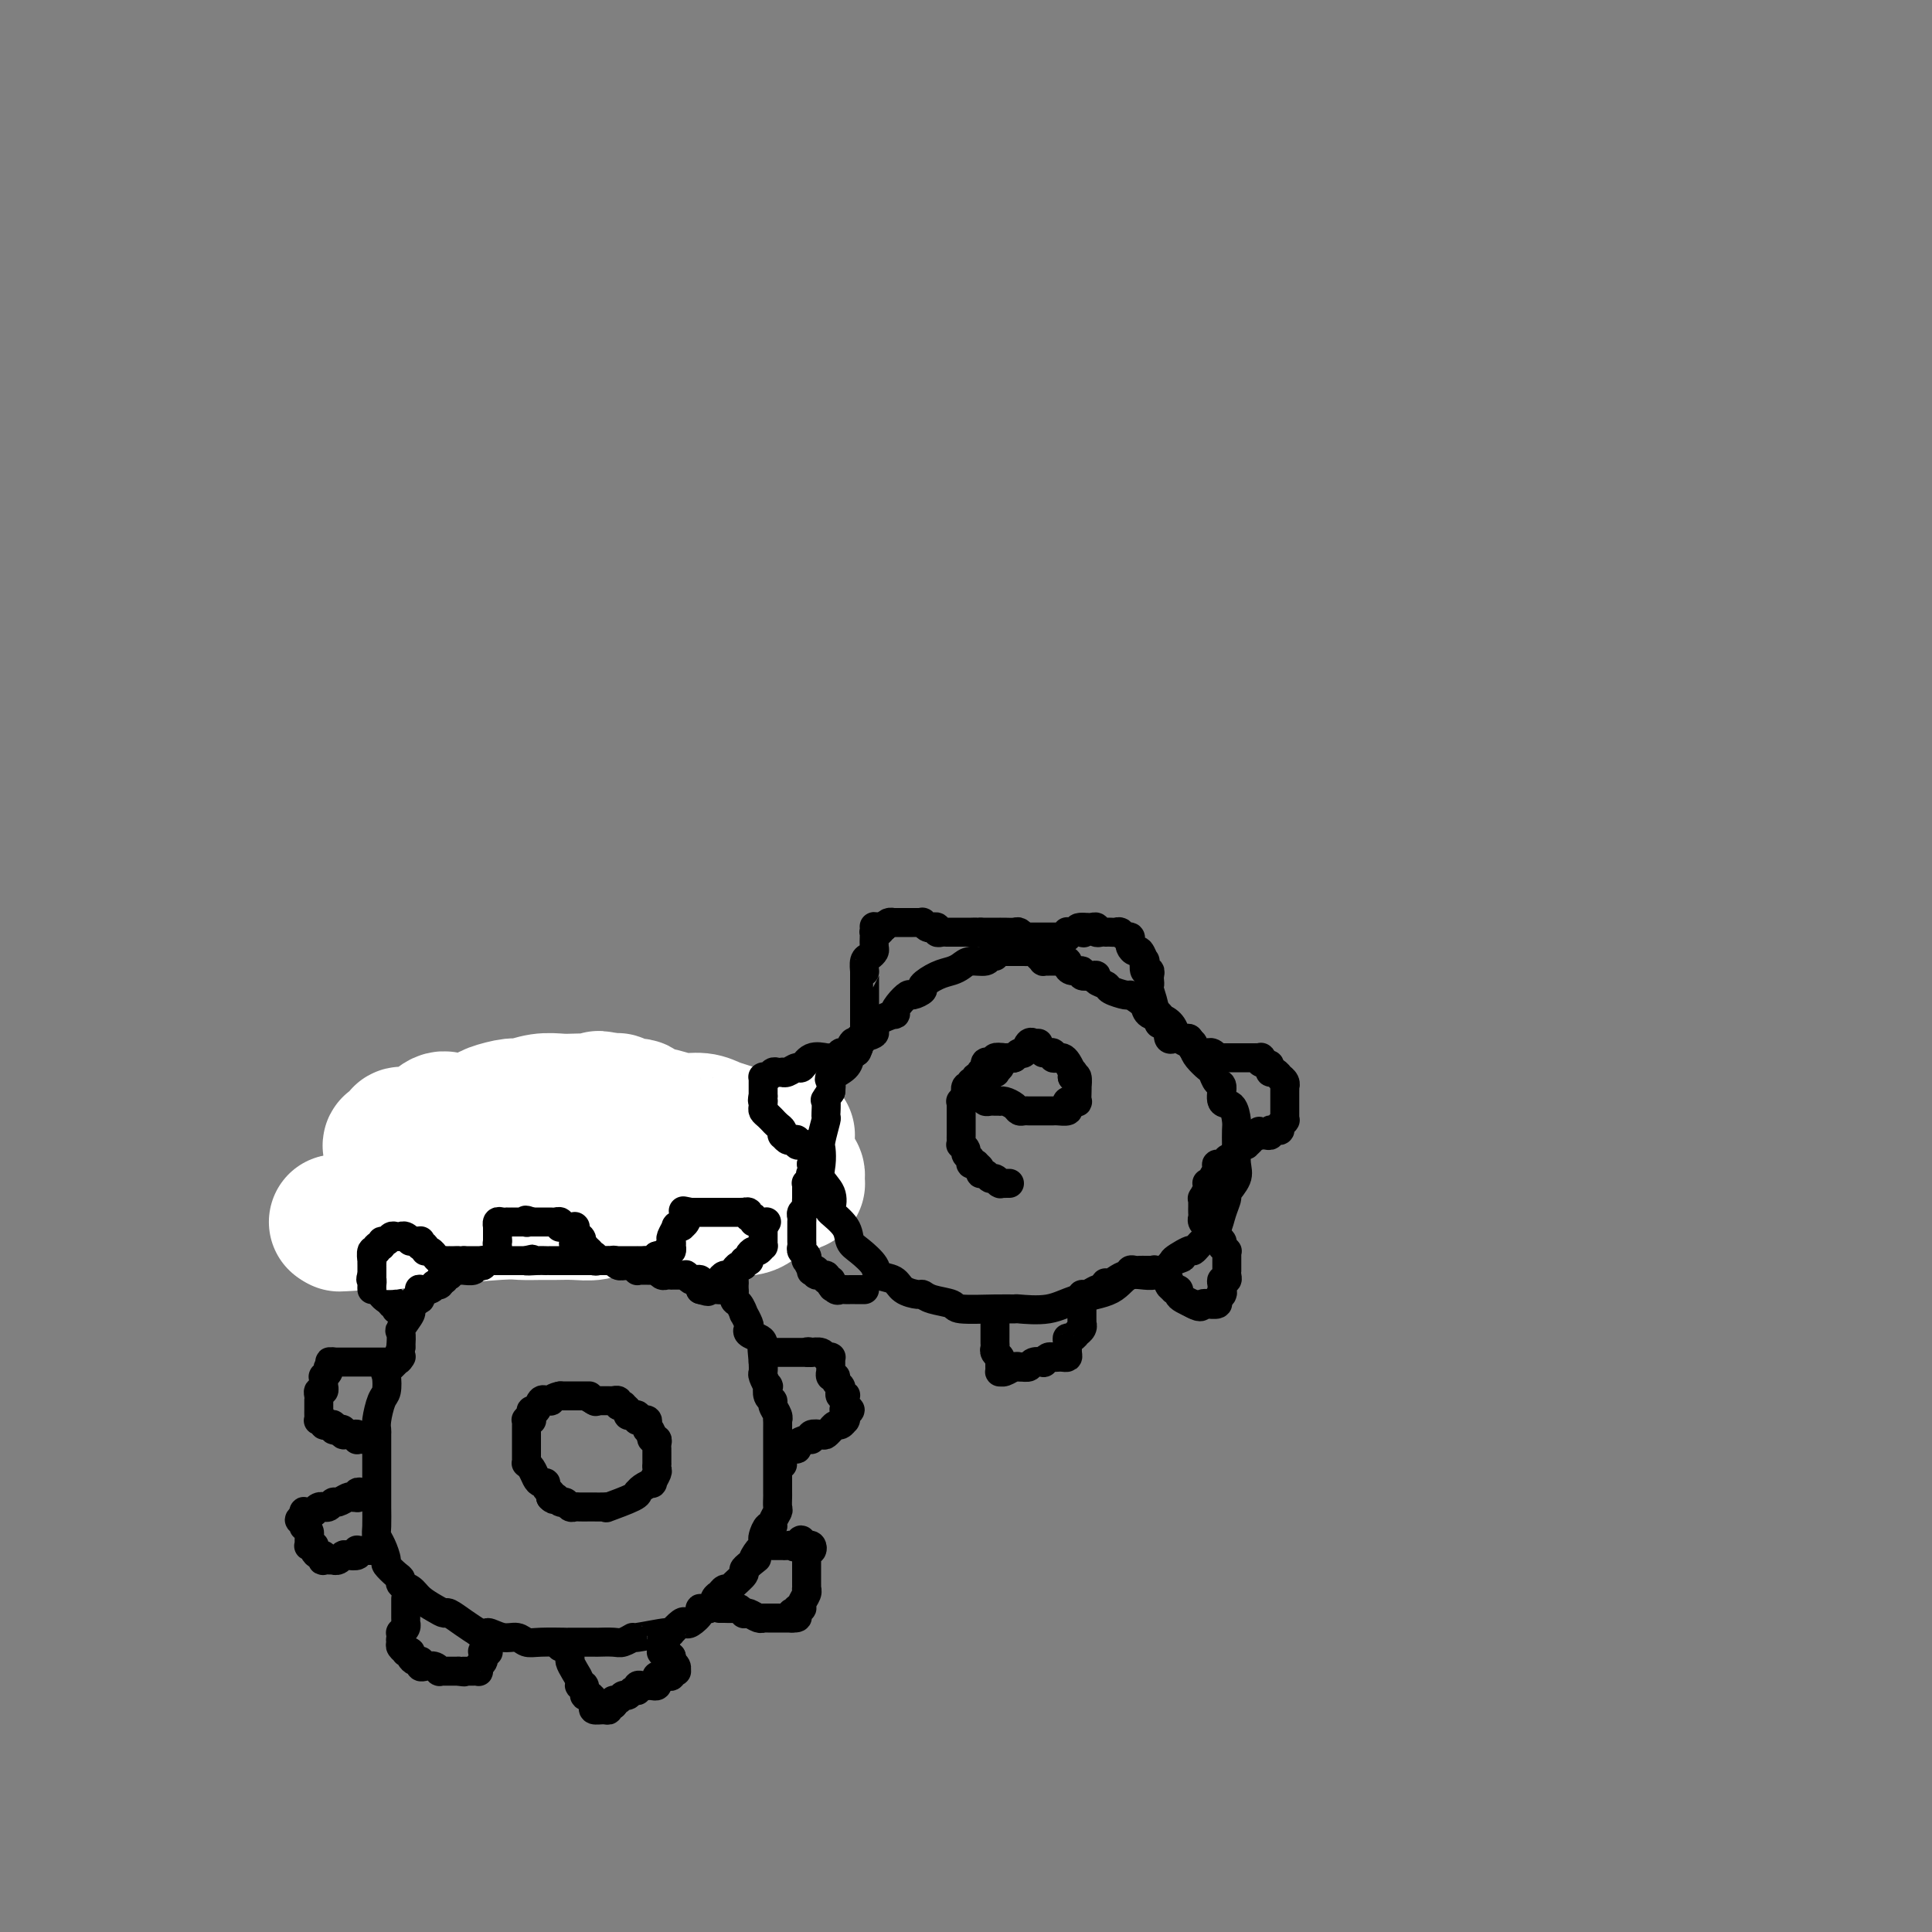 <svg viewBox='0 0 400 400' version='1.1' xmlns='http://www.w3.org/2000/svg' xmlns:xlink='http://www.w3.org/1999/xlink'><rect x="0" y="0" width="400" height="400" fill="#808080" stroke="none"/><g fill='none' stroke='#000000' stroke-width='6' stroke-linecap='round' stroke-linejoin='round'><path d='M122,289c-0.342,0.000 -0.684,0.000 -1,0c-0.316,0.000 -0.606,0.000 -1,0c-0.394,0.000 -0.893,0.000 -1,0c-0.107,0.000 0.178,0.000 0,0c-0.178,0.000 -0.818,0.000 -1,0c-0.182,0.000 0.096,0.000 0,0c-0.096,0.000 -0.564,0.000 -1,0c-0.436,0.000 -0.839,0.000 -1,0c-0.161,0.000 -0.081,0.000 0,0'/><path d='M116,289c-1.398,0.226 -1.894,0.790 -2,1c-0.106,0.210 0.179,0.064 0,0c-0.179,-0.064 -0.822,-0.046 -1,0c-0.178,0.046 0.110,0.120 0,0c-0.110,-0.120 -0.618,-0.435 -1,0c-0.382,0.435 -0.637,1.619 -1,2c-0.363,0.381 -0.833,-0.041 -1,0c-0.167,0.041 -0.031,0.546 0,1c0.031,0.454 -0.044,0.857 0,1c0.044,0.143 0.208,0.027 0,0c-0.208,-0.027 -0.788,0.035 -1,0c-0.212,-0.035 -0.057,-0.168 0,0c0.057,0.168 0.015,0.638 0,1c-0.015,0.362 -0.004,0.617 0,1c0.004,0.383 0.001,0.895 0,1c-0.001,0.105 -0.000,-0.198 0,0c0.000,0.198 0.000,0.897 0,1c-0.000,0.103 -0.000,-0.389 0,0c0.000,0.389 0.000,1.660 0,2c-0.000,0.340 -0.001,-0.249 0,0c0.001,0.249 0.003,1.337 0,2c-0.003,0.663 -0.012,0.902 0,1c0.012,0.098 0.044,0.055 0,0c-0.044,-0.055 -0.166,-0.121 0,0c0.166,0.121 0.618,0.428 1,1c0.382,0.572 0.695,1.410 1,2c0.305,0.590 0.604,0.932 1,1c0.396,0.068 0.890,-0.136 1,0c0.110,0.136 -0.163,0.614 0,1c0.163,0.386 0.761,0.682 1,1c0.239,0.318 0.120,0.659 0,1'/><path d='M114,310c0.952,1.018 0.833,0.062 1,0c0.167,-0.062 0.621,0.768 1,1c0.379,0.232 0.682,-0.134 1,0c0.318,0.134 0.650,0.768 1,1c0.350,0.232 0.719,0.062 1,0c0.281,-0.062 0.474,-0.017 1,0c0.526,0.017 1.386,0.004 2,0c0.614,-0.004 0.983,0.001 1,0c0.017,-0.001 -0.317,-0.007 0,0c0.317,0.007 1.286,0.026 2,0c0.714,-0.026 1.172,-0.097 1,0c-0.172,0.097 -0.972,0.363 0,0c0.972,-0.363 3.718,-1.355 5,-2c1.282,-0.645 1.099,-0.941 1,-1c-0.099,-0.059 -0.114,0.121 0,0c0.114,-0.121 0.356,-0.543 1,-1c0.644,-0.457 1.689,-0.950 2,-1c0.311,-0.050 -0.113,0.342 0,0c0.113,-0.342 0.762,-1.419 1,-2c0.238,-0.581 0.064,-0.666 0,-1c-0.064,-0.334 -0.017,-0.915 0,-1c0.017,-0.085 0.006,0.327 0,0c-0.006,-0.327 -0.005,-1.393 0,-2c0.005,-0.607 0.015,-0.754 0,-1c-0.015,-0.246 -0.056,-0.592 0,-1c0.056,-0.408 0.207,-0.879 0,-1c-0.207,-0.121 -0.774,0.108 -1,0c-0.226,-0.108 -0.113,-0.554 0,-1'/><path d='M135,297c-0.378,-1.420 -0.823,-0.969 -1,-1c-0.177,-0.031 -0.086,-0.543 0,-1c0.086,-0.457 0.167,-0.858 0,-1c-0.167,-0.142 -0.583,-0.024 -1,0c-0.417,0.024 -0.834,-0.045 -1,0c-0.166,0.045 -0.082,0.206 0,0c0.082,-0.206 0.161,-0.777 0,-1c-0.161,-0.223 -0.564,-0.099 -1,0c-0.436,0.099 -0.906,0.171 -1,0c-0.094,-0.171 0.186,-0.585 0,-1c-0.186,-0.415 -0.839,-0.829 -1,-1c-0.161,-0.171 0.168,-0.098 0,0c-0.168,0.098 -0.834,0.223 -1,0c-0.166,-0.223 0.166,-0.792 0,-1c-0.166,-0.208 -0.832,-0.056 -1,0c-0.168,0.056 0.162,0.015 0,0c-0.162,-0.015 -0.817,-0.004 -1,0c-0.183,0.004 0.106,0.001 0,0c-0.106,-0.001 -0.605,-0.000 -1,0c-0.395,0.000 -0.684,0.000 -1,0c-0.316,-0.000 -0.658,-0.000 -1,0'/><path d='M123,290c-1.867,-1.089 -0.533,-0.311 0,0c0.533,0.311 0.267,0.156 0,0'/><path d='M105,248c-0.303,-0.006 -0.607,-0.011 -1,0c-0.393,0.011 -0.877,0.040 -1,0c-0.123,-0.040 0.114,-0.147 0,0c-0.114,0.147 -0.581,0.550 -1,1c-0.419,0.450 -0.791,0.947 -1,1c-0.209,0.053 -0.255,-0.339 -1,0c-0.745,0.339 -2.188,1.411 -3,2c-0.812,0.589 -0.991,0.697 -1,1c-0.009,0.303 0.152,0.801 0,1c-0.152,0.199 -0.618,0.099 -1,0c-0.382,-0.099 -0.680,-0.197 -1,0c-0.320,0.197 -0.663,0.691 -1,1c-0.337,0.309 -0.667,0.435 -1,1c-0.333,0.565 -0.668,1.568 -1,2c-0.332,0.432 -0.661,0.292 -1,1c-0.339,0.708 -0.687,2.264 -1,3c-0.313,0.736 -0.589,0.653 -1,1c-0.411,0.347 -0.955,1.123 -1,2c-0.045,0.877 0.408,1.855 0,3c-0.408,1.145 -1.678,2.459 -2,3c-0.322,0.541 0.306,0.310 0,1c-0.306,0.690 -1.544,2.301 -2,3c-0.456,0.699 -0.130,0.485 0,1c0.130,0.515 0.065,1.757 0,3'/><path d='M83,279c-1.364,3.982 -0.274,2.436 0,2c0.274,-0.436 -0.269,0.237 -1,1c-0.731,0.763 -1.650,1.615 -2,2c-0.350,0.385 -0.132,0.303 0,1c0.132,0.697 0.179,2.175 0,3c-0.179,0.825 -0.584,0.999 -1,2c-0.416,1.001 -0.844,2.830 -1,4c-0.156,1.170 -0.042,1.682 0,2c0.042,0.318 0.011,0.441 0,1c-0.011,0.559 -0.003,1.552 0,2c0.003,0.448 0.001,0.351 0,1c-0.001,0.649 -0.000,2.045 0,3c0.000,0.955 0.000,1.471 0,2c-0.000,0.529 -0.001,1.073 0,2c0.001,0.927 0.003,2.239 0,3c-0.003,0.761 -0.011,0.971 0,2c0.011,1.029 0.040,2.876 0,4c-0.040,1.124 -0.148,1.523 0,2c0.148,0.477 0.552,1.031 1,2c0.448,0.969 0.942,2.354 1,3c0.058,0.646 -0.318,0.554 0,1c0.318,0.446 1.330,1.432 2,2c0.670,0.568 0.998,0.719 1,1c0.002,0.281 -0.322,0.692 0,1c0.322,0.308 1.289,0.512 2,1c0.711,0.488 1.166,1.261 2,2c0.834,0.739 2.047,1.444 3,2c0.953,0.556 1.647,0.964 2,1c0.353,0.036 0.364,-0.298 1,0c0.636,0.298 1.896,1.228 3,2c1.104,0.772 2.052,1.386 3,2'/><path d='M99,338c2.169,1.018 1.593,0.062 2,0c0.407,-0.062 1.799,0.768 3,1c1.201,0.232 2.212,-0.134 3,0c0.788,0.134 1.354,0.768 2,1c0.646,0.232 1.372,0.062 3,0c1.628,-0.062 4.159,-0.017 5,0c0.841,0.017 -0.008,0.006 1,0c1.008,-0.006 3.872,-0.006 5,0c1.128,0.006 0.521,0.017 1,0c0.479,-0.017 2.045,-0.061 3,0c0.955,0.061 1.298,0.229 2,0c0.702,-0.229 1.764,-0.853 2,-1c0.236,-0.147 -0.354,0.185 1,0c1.354,-0.185 4.652,-0.885 6,-1c1.348,-0.115 0.748,0.355 1,0c0.252,-0.355 1.358,-1.535 2,-2c0.642,-0.465 0.820,-0.214 1,0c0.180,0.214 0.363,0.390 1,0c0.637,-0.390 1.729,-1.347 2,-2c0.271,-0.653 -0.278,-1.002 0,-1c0.278,0.002 1.384,0.355 2,0c0.616,-0.355 0.741,-1.418 1,-2c0.259,-0.582 0.651,-0.685 1,-1c0.349,-0.315 0.653,-0.844 1,-1c0.347,-0.156 0.737,0.060 1,0c0.263,-0.060 0.400,-0.398 1,-1c0.600,-0.602 1.661,-1.470 2,-2c0.339,-0.530 -0.046,-0.723 0,-1c0.046,-0.277 0.523,-0.639 1,-1'/><path d='M155,324c2.812,-2.283 1.341,-0.992 1,-1c-0.341,-0.008 0.447,-1.316 1,-2c0.553,-0.684 0.870,-0.743 1,-1c0.130,-0.257 0.072,-0.712 0,-1c-0.072,-0.288 -0.159,-0.410 0,-1c0.159,-0.590 0.564,-1.648 1,-2c0.436,-0.352 0.901,0.004 1,0c0.099,-0.004 -0.170,-0.367 0,-1c0.170,-0.633 0.778,-1.537 1,-2c0.222,-0.463 0.060,-0.487 0,-1c-0.060,-0.513 -0.016,-1.517 0,-2c0.016,-0.483 0.004,-0.445 0,-1c-0.004,-0.555 -0.001,-1.702 0,-2c0.001,-0.298 0.000,0.252 0,0c-0.000,-0.252 -0.000,-1.308 0,-2c0.000,-0.692 -0.000,-1.021 0,-2c0.000,-0.979 0.000,-2.610 0,-3c-0.000,-0.390 -0.000,0.460 0,0c0.000,-0.460 0.001,-2.230 0,-3c-0.001,-0.770 -0.004,-0.539 0,-1c0.004,-0.461 0.016,-1.615 0,-2c-0.016,-0.385 -0.061,0.000 0,0c0.061,-0.000 0.226,-0.386 0,-1c-0.226,-0.614 -0.844,-1.455 -1,-2c-0.156,-0.545 0.151,-0.794 0,-1c-0.151,-0.206 -0.758,-0.369 -1,-1c-0.242,-0.631 -0.117,-1.730 0,-2c0.117,-0.270 0.227,0.288 0,0c-0.227,-0.288 -0.792,-1.424 -1,-2c-0.208,-0.576 -0.059,-0.593 0,-1c0.059,-0.407 0.030,-1.203 0,-2'/><path d='M158,282c-0.462,-4.991 -0.117,-1.967 0,-1c0.117,0.967 0.007,-0.122 0,-1c-0.007,-0.878 0.090,-1.543 0,-2c-0.090,-0.457 -0.368,-0.705 -1,-1c-0.632,-0.295 -1.619,-0.637 -2,-1c-0.381,-0.363 -0.157,-0.745 0,-1c0.157,-0.255 0.248,-0.382 0,-1c-0.248,-0.618 -0.836,-1.729 -1,-2c-0.164,-0.271 0.097,0.296 0,0c-0.097,-0.296 -0.551,-1.454 -1,-2c-0.449,-0.546 -0.894,-0.478 -1,-1c-0.106,-0.522 0.126,-1.632 0,-2c-0.126,-0.368 -0.611,0.007 -1,0c-0.389,-0.007 -0.681,-0.397 -1,-1c-0.319,-0.603 -0.663,-1.418 -1,-2c-0.337,-0.582 -0.665,-0.929 -1,-1c-0.335,-0.071 -0.676,0.136 -1,0c-0.324,-0.136 -0.629,-0.615 -1,-1c-0.371,-0.385 -0.807,-0.676 -1,-1c-0.193,-0.324 -0.142,-0.681 0,-1c0.142,-0.319 0.375,-0.601 0,-1c-0.375,-0.399 -1.357,-0.916 -2,-1c-0.643,-0.084 -0.947,0.264 -1,0c-0.053,-0.264 0.145,-1.141 0,-2c-0.145,-0.859 -0.634,-1.701 -1,-2c-0.366,-0.299 -0.610,-0.056 -1,0c-0.390,0.056 -0.928,-0.076 -1,0c-0.072,0.076 0.321,0.361 0,0c-0.321,-0.361 -1.356,-1.366 -2,-2c-0.644,-0.634 -0.898,-0.895 -1,-1c-0.102,-0.105 -0.051,-0.052 0,0'/><path d='M136,251c-2.054,-2.095 -1.190,-1.332 -1,-1c0.190,0.332 -0.295,0.233 -1,0c-0.705,-0.233 -1.629,-0.601 -2,-1c-0.371,-0.399 -0.190,-0.829 0,-1c0.190,-0.171 0.388,-0.085 0,0c-0.388,0.085 -1.361,0.167 -2,0c-0.639,-0.167 -0.945,-0.584 -1,-1c-0.055,-0.416 0.141,-0.829 0,-1c-0.141,-0.171 -0.620,-0.098 -1,0c-0.380,0.098 -0.661,0.222 -1,0c-0.339,-0.222 -0.738,-0.791 -1,-1c-0.262,-0.209 -0.389,-0.060 -1,0c-0.611,0.060 -1.707,0.030 -2,0c-0.293,-0.030 0.217,-0.061 0,0c-0.217,0.061 -1.161,0.212 -2,0c-0.839,-0.212 -1.572,-0.789 -2,-1c-0.428,-0.211 -0.551,-0.057 -1,0c-0.449,0.057 -1.225,0.015 -2,0c-0.775,-0.015 -1.551,-0.004 -2,0c-0.449,0.004 -0.572,0.001 -1,0c-0.428,-0.001 -1.161,-0.000 -2,0c-0.839,0.000 -1.784,0.000 -2,0c-0.216,-0.000 0.298,-0.000 0,0c-0.298,0.000 -1.407,0.000 -2,0c-0.593,-0.000 -0.670,-0.001 -1,0c-0.330,0.001 -0.915,0.004 -1,0c-0.085,-0.004 0.328,-0.015 0,0c-0.328,0.015 -1.397,0.056 -2,0c-0.603,-0.056 -0.739,-0.207 -1,0c-0.261,0.207 -0.646,0.774 -1,1c-0.354,0.226 -0.677,0.113 -1,0'/><path d='M100,245c-4.200,0.001 -1.700,0.004 -1,0c0.700,-0.004 -0.400,-0.015 -1,0c-0.600,0.015 -0.700,0.056 -1,0c-0.300,-0.056 -0.801,-0.208 -1,0c-0.199,0.208 -0.095,0.778 0,1c0.095,0.222 0.183,0.097 0,0c-0.183,-0.097 -0.636,-0.166 -1,0c-0.364,0.166 -0.637,0.567 -1,1c-0.363,0.433 -0.815,0.900 -1,1c-0.185,0.100 -0.101,-0.165 0,0c0.101,0.165 0.220,0.761 0,1c-0.220,0.239 -0.777,0.120 -1,0c-0.223,-0.120 -0.111,-0.242 0,0c0.111,0.242 0.222,0.849 0,1c-0.222,0.151 -0.778,-0.153 -1,0c-0.222,0.153 -0.112,0.762 0,1c0.112,0.238 0.226,0.106 0,0c-0.226,-0.106 -0.793,-0.186 -1,0c-0.207,0.186 -0.056,0.638 0,1c0.056,0.362 0.015,0.633 0,1c-0.015,0.367 -0.004,0.830 0,1c0.004,0.170 0.001,0.049 0,0c-0.001,-0.049 -0.001,-0.024 0,0'/><path d='M90,254c-0.667,1.167 -0.333,0.583 0,0'/><path d='M90,257c-0.333,0.000 -0.667,0.000 -1,0c-0.333,0.000 -0.667,0.000 -1,0c-0.333,0.000 -0.667,0.000 -1,0'/><path d='M87,257c-0.476,0.120 -0.165,0.421 0,0c0.165,-0.421 0.185,-1.563 0,-2c-0.185,-0.437 -0.575,-0.170 -1,0c-0.425,0.170 -0.884,0.242 -1,0c-0.116,-0.242 0.112,-0.797 0,-1c-0.112,-0.203 -0.565,-0.055 -1,0c-0.435,0.055 -0.852,0.016 -1,0c-0.148,-0.016 -0.028,-0.008 0,0c0.028,0.008 -0.035,0.016 0,0c0.035,-0.016 0.168,-0.057 0,0c-0.168,0.057 -0.636,0.211 -1,0c-0.364,-0.211 -0.623,-0.789 -1,-1c-0.377,-0.211 -0.870,-0.057 -1,0c-0.130,0.057 0.105,0.015 0,0c-0.105,-0.015 -0.549,-0.005 -1,0c-0.451,0.005 -0.908,0.004 -1,0c-0.092,-0.004 0.182,-0.011 0,0c-0.182,0.011 -0.818,0.042 -1,0c-0.182,-0.042 0.091,-0.155 0,0c-0.091,0.155 -0.545,0.577 -1,1'/><path d='M76,254c-1.924,-0.451 -1.233,-0.078 -1,0c0.233,0.078 0.010,-0.138 0,0c-0.010,0.138 0.193,0.629 0,1c-0.193,0.371 -0.784,0.620 -1,1c-0.216,0.380 -0.058,0.890 0,1c0.058,0.110 0.016,-0.182 0,0c-0.016,0.182 -0.004,0.836 0,1c0.004,0.164 0.001,-0.162 0,0c-0.001,0.162 -0.000,0.813 0,1c0.000,0.187 0.000,-0.091 0,0c-0.000,0.091 -0.000,0.550 0,1c0.000,0.450 0.001,0.890 0,1c-0.001,0.110 -0.002,-0.110 0,0c0.002,0.110 0.007,0.551 0,1c-0.007,0.449 -0.027,0.908 0,1c0.027,0.092 0.102,-0.183 0,0c-0.102,0.183 -0.381,0.823 0,1c0.381,0.177 1.422,-0.110 2,0c0.578,0.110 0.695,0.617 1,1c0.305,0.383 0.799,0.641 1,1c0.201,0.359 0.109,0.817 0,1c-0.109,0.183 -0.235,0.090 0,0c0.235,-0.090 0.833,-0.178 1,0c0.167,0.178 -0.095,0.622 0,1c0.095,0.378 0.548,0.689 1,1'/><path d='M80,269c1.171,1.018 1.098,0.063 1,0c-0.098,-0.063 -0.222,0.767 0,1c0.222,0.233 0.791,-0.129 1,0c0.209,0.129 0.060,0.751 0,1c-0.060,0.249 -0.030,0.124 0,0'/><path d='M80,282c-0.301,0.000 -0.602,0.000 -1,0c-0.398,0.000 -0.894,0.000 -1,0c-0.106,0.000 0.179,0.000 0,0c-0.179,0.000 -0.823,-0.000 -1,0c-0.177,0.000 0.111,0.000 0,0c-0.111,0.000 -0.621,0.000 -1,0c-0.379,0.000 -0.626,0.000 -1,0c-0.374,0.000 -0.873,0.000 -1,0c-0.127,0.000 0.120,0.000 0,0c-0.120,0.000 -0.606,0.000 -1,0c-0.394,0.000 -0.697,0.000 -1,0c-0.303,0.000 -0.607,0.000 -1,0c-0.393,0.000 -0.875,0.000 -1,0c-0.125,0.000 0.107,-0.000 0,0c-0.107,0.000 -0.554,0.000 -1,0'/><path d='M69,282c-1.637,-0.049 -0.228,-0.172 0,0c0.228,0.172 -0.723,0.637 -1,1c-0.277,0.363 0.122,0.623 0,1c-0.122,0.377 -0.765,0.870 -1,1c-0.235,0.130 -0.062,-0.105 0,0c0.062,0.105 0.013,0.549 0,1c-0.013,0.451 0.011,0.908 0,1c-0.011,0.092 -0.055,-0.182 0,0c0.055,0.182 0.211,0.818 0,1c-0.211,0.182 -0.789,-0.092 -1,0c-0.211,0.092 -0.057,0.549 0,1c0.057,0.451 0.015,0.894 0,1c-0.015,0.106 -0.004,-0.126 0,0c0.004,0.126 -0.000,0.608 0,1c0.000,0.392 0.004,0.692 0,1c-0.004,0.308 -0.016,0.622 0,1c0.016,0.378 0.060,0.820 0,1c-0.060,0.180 -0.222,0.100 0,0c0.222,-0.100 0.829,-0.219 1,0c0.171,0.219 -0.095,0.777 0,1c0.095,0.223 0.551,0.111 1,0c0.449,-0.111 0.890,-0.222 1,0c0.110,0.222 -0.111,0.778 0,1c0.111,0.222 0.556,0.111 1,0'/><path d='M70,296c0.555,0.326 -0.059,0.140 0,0c0.059,-0.140 0.790,-0.235 1,0c0.210,0.235 -0.101,0.799 0,1c0.101,0.201 0.615,0.040 1,0c0.385,-0.040 0.642,0.042 1,0c0.358,-0.042 0.817,-0.207 1,0c0.183,0.207 0.091,0.788 0,1c-0.091,0.212 -0.182,0.057 0,0c0.182,-0.057 0.636,-0.015 1,0c0.364,0.015 0.636,0.004 1,0c0.364,-0.004 0.818,-0.001 1,0c0.182,0.001 0.091,0.001 0,0'/><path d='M76,309c-0.309,0.030 -0.618,0.061 -1,0c-0.382,-0.061 -0.838,-0.212 -1,0c-0.162,0.212 -0.031,0.788 0,1c0.031,0.212 -0.037,0.061 0,0c0.037,-0.061 0.179,-0.031 0,0c-0.179,0.031 -0.677,0.065 -1,0c-0.323,-0.065 -0.469,-0.228 -1,0c-0.531,0.228 -1.448,0.846 -2,1c-0.552,0.154 -0.739,-0.156 -1,0c-0.261,0.156 -0.596,0.778 -1,1c-0.404,0.222 -0.878,0.046 -1,0c-0.122,-0.046 0.107,0.040 0,0c-0.107,-0.040 -0.549,-0.207 -1,0c-0.451,0.207 -0.909,0.788 -1,1c-0.091,0.212 0.186,0.056 0,0c-0.186,-0.056 -0.834,-0.012 -1,0c-0.166,0.012 0.151,-0.007 0,0c-0.151,0.007 -0.772,0.040 -1,0c-0.228,-0.040 -0.065,-0.154 0,0c0.065,0.154 0.033,0.577 0,1'/><path d='M63,314c-2.015,0.936 -0.554,0.777 0,1c0.554,0.223 0.201,0.830 0,1c-0.201,0.170 -0.250,-0.095 0,0c0.250,0.095 0.799,0.551 1,1c0.201,0.449 0.053,0.891 0,1c-0.053,0.109 -0.010,-0.114 0,0c0.010,0.114 -0.011,0.567 0,1c0.011,0.433 0.056,0.847 0,1c-0.056,0.153 -0.212,0.044 0,0c0.212,-0.044 0.792,-0.022 1,0c0.208,0.022 0.045,0.043 0,0c-0.045,-0.043 0.027,-0.151 0,0c-0.027,0.151 -0.153,0.562 0,1c0.153,0.438 0.585,0.902 1,1c0.415,0.098 0.814,-0.170 1,0c0.186,0.170 0.158,0.779 0,1c-0.158,0.221 -0.445,0.056 0,0c0.445,-0.056 1.624,-0.001 2,0c0.376,0.001 -0.049,-0.051 0,0c0.049,0.051 0.574,0.206 1,0c0.426,-0.206 0.754,-0.773 1,-1c0.246,-0.227 0.409,-0.113 1,0c0.591,0.113 1.611,0.227 2,0c0.389,-0.227 0.146,-0.793 0,-1c-0.146,-0.207 -0.194,-0.056 0,0c0.194,0.056 0.629,0.015 1,0c0.371,-0.015 0.677,-0.004 1,0c0.323,0.004 0.661,0.002 1,0'/><path d='M77,321c1.643,-0.155 0.250,-0.042 0,0c-0.250,0.042 0.643,0.012 1,0c0.357,-0.012 0.179,-0.006 0,0'/><path d='M84,331c-0.000,0.303 -0.000,0.606 0,1c0.000,0.394 0.000,0.880 0,1c-0.000,0.120 -0.000,-0.126 0,0c0.000,0.126 0.001,0.625 0,1c-0.001,0.375 -0.004,0.626 0,1c0.004,0.374 0.015,0.870 0,1c-0.015,0.130 -0.057,-0.106 0,0c0.057,0.106 0.211,0.554 0,1c-0.211,0.446 -0.788,0.889 -1,1c-0.212,0.111 -0.061,-0.111 0,0c0.061,0.111 0.030,0.556 0,1'/><path d='M83,339c-0.159,1.189 -0.058,0.161 0,0c0.058,-0.161 0.072,0.545 0,1c-0.072,0.455 -0.230,0.661 0,1c0.230,0.339 0.849,0.813 1,1c0.151,0.187 -0.166,0.089 0,0c0.166,-0.089 0.815,-0.168 1,0c0.185,0.168 -0.095,0.585 0,1c0.095,0.415 0.563,0.830 1,1c0.437,0.170 0.841,0.097 1,0c0.159,-0.097 0.071,-0.218 0,0c-0.071,0.218 -0.125,0.776 0,1c0.125,0.224 0.430,0.112 1,0c0.570,-0.112 1.406,-0.226 2,0c0.594,0.226 0.948,0.793 1,1c0.052,0.207 -0.197,0.056 0,0c0.197,-0.056 0.840,-0.015 1,0c0.160,0.015 -0.164,0.004 0,0c0.164,-0.004 0.817,-0.001 1,0c0.183,0.001 -0.105,0.000 0,0c0.105,-0.000 0.601,-0.000 1,0c0.399,0.000 0.699,0.000 1,0'/><path d='M95,346c1.632,0.309 1.211,0.083 1,0c-0.211,-0.083 -0.214,-0.021 0,0c0.214,0.021 0.645,0.003 1,0c0.355,-0.003 0.635,0.011 1,0c0.365,-0.011 0.816,-0.045 1,0c0.184,0.045 0.102,0.171 0,0c-0.102,-0.171 -0.223,-0.638 0,-1c0.223,-0.362 0.791,-0.619 1,-1c0.209,-0.381 0.060,-0.887 0,-1c-0.060,-0.113 -0.030,0.167 0,0c0.030,-0.167 0.061,-0.780 0,-1c-0.061,-0.220 -0.212,-0.048 0,0c0.212,0.048 0.789,-0.029 1,0c0.211,0.029 0.057,0.165 0,0c-0.057,-0.165 -0.015,-0.632 0,-1c0.015,-0.368 0.004,-0.638 0,-1c-0.004,-0.362 -0.001,-0.818 0,-1c0.001,-0.182 0.001,-0.091 0,0'/><path d='M116,341c0.304,-0.209 0.607,-0.417 1,0c0.393,0.417 0.875,1.461 1,2c0.125,0.539 -0.106,0.573 0,1c0.106,0.427 0.549,1.247 1,2c0.451,0.753 0.908,1.441 1,2c0.092,0.559 -0.182,0.991 0,1c0.182,0.009 0.819,-0.405 1,0c0.181,0.405 -0.095,1.628 0,2c0.095,0.372 0.560,-0.107 1,0c0.440,0.107 0.857,0.799 1,1c0.143,0.201 0.014,-0.089 0,0c-0.014,0.089 0.086,0.556 0,1c-0.086,0.444 -0.360,0.865 0,1c0.360,0.135 1.354,-0.015 2,0c0.646,0.015 0.943,0.196 1,0c0.057,-0.196 -0.127,-0.770 0,-1c0.127,-0.230 0.563,-0.115 1,0'/><path d='M127,353c0.571,-0.399 -0.002,-0.895 0,-1c0.002,-0.105 0.579,0.183 1,0c0.421,-0.183 0.686,-0.837 1,-1c0.314,-0.163 0.675,0.167 1,0c0.325,-0.167 0.612,-0.829 1,-1c0.388,-0.171 0.877,0.150 1,0c0.123,-0.150 -0.121,-0.772 0,-1c0.121,-0.228 0.607,-0.064 1,0c0.393,0.064 0.693,0.027 1,0c0.307,-0.027 0.621,-0.046 1,0c0.379,0.046 0.822,0.156 1,0c0.178,-0.156 0.090,-0.577 0,-1c-0.090,-0.423 -0.181,-0.849 0,-1c0.181,-0.151 0.636,-0.026 1,0c0.364,0.026 0.637,-0.046 1,0c0.363,0.046 0.815,0.209 1,0c0.185,-0.209 0.103,-0.791 0,-1c-0.103,-0.209 -0.227,-0.045 0,0c0.227,0.045 0.807,-0.029 1,0c0.193,0.029 0.000,0.163 0,0c-0.000,-0.163 0.192,-0.621 0,-1c-0.192,-0.379 -0.769,-0.680 -1,-1c-0.231,-0.320 -0.115,-0.660 0,-1'/><path d='M139,343c-0.377,-0.403 -0.819,0.089 -1,0c-0.181,-0.089 -0.101,-0.760 0,-1c0.101,-0.240 0.223,-0.051 0,0c-0.223,0.051 -0.792,-0.038 -1,0c-0.208,0.038 -0.056,0.203 0,0c0.056,-0.203 0.016,-0.772 0,-1c-0.016,-0.228 -0.008,-0.114 0,0'/><path d='M149,333c-0.058,0.002 -0.117,0.004 0,0c0.117,-0.004 0.409,-0.015 1,0c0.591,0.015 1.481,0.056 2,0c0.519,-0.056 0.667,-0.207 1,0c0.333,0.207 0.849,0.774 1,1c0.151,0.226 -0.065,0.113 0,0c0.065,-0.113 0.409,-0.226 1,0c0.591,0.226 1.428,0.793 2,1c0.572,0.207 0.878,0.056 1,0c0.122,-0.056 0.061,-0.015 0,0c-0.061,0.015 -0.122,0.004 0,0c0.122,-0.004 0.428,-0.001 1,0c0.572,0.001 1.410,0.000 2,0c0.590,-0.000 0.931,-0.000 1,0c0.069,0.000 -0.135,0.000 0,0c0.135,-0.000 0.610,-0.000 1,0c0.390,0.000 0.695,0.000 1,0'/><path d='M164,335c2.261,0.087 0.414,-0.694 0,-1c-0.414,-0.306 0.606,-0.137 1,0c0.394,0.137 0.162,0.240 0,0c-0.162,-0.240 -0.254,-0.825 0,-1c0.254,-0.175 0.853,0.059 1,0c0.147,-0.059 -0.157,-0.411 0,-1c0.157,-0.589 0.774,-1.415 1,-2c0.226,-0.585 0.061,-0.930 0,-1c-0.061,-0.070 -0.016,0.135 0,0c0.016,-0.135 0.004,-0.610 0,-1c-0.004,-0.390 -0.001,-0.696 0,-1c0.001,-0.304 0.000,-0.607 0,-1c-0.000,-0.393 -0.000,-0.875 0,-1c0.000,-0.125 0.000,0.107 0,0c-0.000,-0.107 -0.001,-0.555 0,-1c0.001,-0.445 0.004,-0.889 0,-1c-0.004,-0.111 -0.014,0.110 0,0c0.014,-0.110 0.053,-0.551 0,-1c-0.053,-0.449 -0.199,-0.905 0,-1c0.199,-0.095 0.744,0.170 1,0c0.256,-0.170 0.223,-0.777 0,-1c-0.223,-0.223 -0.635,-0.064 -1,0c-0.365,0.064 -0.682,0.032 -1,0'/><path d='M166,320c0.132,-2.321 -0.538,-0.622 -1,0c-0.462,0.622 -0.715,0.167 -1,0c-0.285,-0.167 -0.602,-0.045 -1,0c-0.398,0.045 -0.877,0.012 -1,0c-0.123,-0.012 0.111,-0.003 0,0c-0.111,0.003 -0.568,0.001 -1,0c-0.432,-0.001 -0.838,-0.000 -1,0c-0.162,0.000 -0.081,0.000 0,0'/><path d='M162,303c0.013,0.195 0.026,0.389 0,0c-0.026,-0.389 -0.092,-1.362 0,-2c0.092,-0.638 0.340,-0.940 1,-1c0.660,-0.060 1.730,0.124 2,0c0.270,-0.124 -0.261,-0.555 0,-1c0.261,-0.445 1.312,-0.903 2,-1c0.688,-0.097 1.011,0.166 1,0c-0.011,-0.166 -0.358,-0.761 0,-1c0.358,-0.239 1.419,-0.121 2,0c0.581,0.121 0.680,0.244 1,0c0.320,-0.244 0.860,-0.854 1,-1c0.140,-0.146 -0.120,0.171 0,0c0.120,-0.171 0.621,-0.831 1,-1c0.379,-0.169 0.638,0.152 1,0c0.362,-0.152 0.829,-0.775 1,-1c0.171,-0.225 0.046,-0.050 0,0c-0.046,0.050 -0.012,-0.025 0,0c0.012,0.025 0.004,0.150 0,0c-0.004,-0.150 -0.002,-0.575 0,-1'/><path d='M175,293c2.011,-1.730 0.539,-1.056 0,-1c-0.539,0.056 -0.143,-0.507 0,-1c0.143,-0.493 0.035,-0.916 0,-1c-0.035,-0.084 0.004,0.171 0,0c-0.004,-0.171 -0.053,-0.767 0,-1c0.053,-0.233 0.206,-0.104 0,0c-0.206,0.104 -0.772,0.181 -1,0c-0.228,-0.181 -0.117,-0.622 0,-1c0.117,-0.378 0.242,-0.694 0,-1c-0.242,-0.306 -0.849,-0.603 -1,-1c-0.151,-0.397 0.156,-0.895 0,-1c-0.156,-0.105 -0.774,0.183 -1,0c-0.226,-0.183 -0.061,-0.836 0,-1c0.061,-0.164 0.016,0.163 0,0c-0.016,-0.163 -0.005,-0.814 0,-1c0.005,-0.186 0.002,0.093 0,0c-0.002,-0.093 -0.004,-0.560 0,-1c0.004,-0.440 0.013,-0.854 0,-1c-0.013,-0.146 -0.049,-0.025 0,0c0.049,0.025 0.185,-0.046 0,0c-0.185,0.046 -0.689,0.208 -1,0c-0.311,-0.208 -0.430,-0.787 -1,-1c-0.570,-0.213 -1.591,-0.061 -2,0c-0.409,0.061 -0.204,0.030 0,0'/><path d='M168,280c-0.857,-0.309 -0.999,-0.083 -1,0c-0.001,0.083 0.141,0.022 0,0c-0.141,-0.022 -0.564,-0.006 -1,0c-0.436,0.006 -0.886,0.002 -1,0c-0.114,-0.002 0.109,-0.000 0,0c-0.109,0.000 -0.550,0.000 -1,0c-0.450,-0.000 -0.909,-0.000 -1,0c-0.091,0.000 0.186,0.000 0,0c-0.186,-0.000 -0.833,-0.000 -1,0c-0.167,0.000 0.147,0.000 0,0c-0.147,-0.000 -0.756,-0.000 -1,0c-0.244,0.000 -0.122,0.000 0,0'/><path d='M152,266c0.022,-0.228 0.043,-0.457 0,-1c-0.043,-0.543 -0.151,-1.402 0,-2c0.151,-0.598 0.561,-0.935 1,-1c0.439,-0.065 0.906,0.141 1,0c0.094,-0.141 -0.186,-0.630 0,-1c0.186,-0.370 0.837,-0.620 1,-1c0.163,-0.380 -0.163,-0.889 0,-1c0.163,-0.111 0.814,0.178 1,0c0.186,-0.178 -0.094,-0.821 0,-1c0.094,-0.179 0.561,0.107 1,0c0.439,-0.107 0.849,-0.606 1,-1c0.151,-0.394 0.043,-0.684 0,-1c-0.043,-0.316 -0.022,-0.658 0,-1'/><path d='M158,255c0.928,-1.925 0.248,-1.236 0,-1c-0.248,0.236 -0.066,0.021 0,0c0.066,-0.021 0.015,0.152 0,0c-0.015,-0.152 0.007,-0.629 0,-1c-0.007,-0.371 -0.044,-0.634 0,-1c0.044,-0.366 0.169,-0.834 0,-1c-0.169,-0.166 -0.633,-0.030 -1,0c-0.367,0.030 -0.637,-0.047 -1,0c-0.363,0.047 -0.818,0.219 -1,0c-0.182,-0.219 -0.091,-0.829 0,-1c0.091,-0.171 0.183,0.099 0,0c-0.183,-0.099 -0.641,-0.565 -1,-1c-0.359,-0.435 -0.621,-0.839 -1,-1c-0.379,-0.161 -0.876,-0.081 -1,0c-0.124,0.081 0.124,0.161 0,0c-0.124,-0.161 -0.621,-0.565 -1,-1c-0.379,-0.435 -0.640,-0.901 -1,-1c-0.360,-0.099 -0.817,0.170 -1,0c-0.183,-0.170 -0.090,-0.778 0,-1c0.090,-0.222 0.179,-0.060 0,0c-0.179,0.060 -0.625,0.016 -1,0c-0.375,-0.016 -0.679,-0.005 -1,0c-0.321,0.005 -0.661,0.002 -1,0'/><path d='M146,245c-2.080,-1.547 -1.279,-0.416 -1,0c0.279,0.416 0.037,0.115 0,0c-0.037,-0.115 0.130,-0.046 0,0c-0.130,0.046 -0.557,0.068 -1,0c-0.443,-0.068 -0.902,-0.225 -1,0c-0.098,0.225 0.166,0.831 0,1c-0.166,0.169 -0.762,-0.098 -1,0c-0.238,0.098 -0.119,0.561 0,1c0.119,0.439 0.238,0.852 0,1c-0.238,0.148 -0.834,0.029 -1,0c-0.166,-0.029 0.096,0.031 0,0c-0.096,-0.031 -0.551,-0.152 -1,0c-0.449,0.152 -0.894,0.577 -1,1c-0.106,0.423 0.125,0.845 0,1c-0.125,0.155 -0.607,0.044 -1,0c-0.393,-0.044 -0.696,-0.022 -1,0'/><path d='M137,250c-1.622,0.778 -1.178,0.222 -1,0c0.178,-0.222 0.089,-0.111 0,0'/><path d='M124,245c-0.030,-0.054 -0.061,-0.109 0,0c0.061,0.109 0.212,0.380 0,0c-0.212,-0.380 -0.789,-1.411 -1,-2c-0.211,-0.589 -0.057,-0.735 0,-1c0.057,-0.265 0.015,-0.649 0,-1c-0.015,-0.351 -0.004,-0.668 0,-1c0.004,-0.332 0.001,-0.680 0,-1c-0.001,-0.320 -0.000,-0.611 0,-1c0.000,-0.389 0.000,-0.874 0,-1c-0.000,-0.126 -0.000,0.107 0,0c0.000,-0.107 0.000,-0.553 0,-1c-0.000,-0.447 -0.000,-0.893 0,-1c0.000,-0.107 0.000,0.126 0,0c-0.000,-0.126 -0.000,-0.611 0,-1c0.000,-0.389 0.000,-0.683 0,-1c-0.000,-0.317 -0.000,-0.659 0,-1'/><path d='M123,232c-0.156,-2.007 -0.045,-0.524 0,0c0.045,0.524 0.023,0.088 0,0c-0.023,-0.088 -0.047,0.173 0,0c0.047,-0.173 0.167,-0.778 0,-1c-0.167,-0.222 -0.619,-0.059 -1,0c-0.381,0.059 -0.691,0.016 -1,0c-0.309,-0.016 -0.619,-0.004 -1,0c-0.381,0.004 -0.834,0.001 -1,0c-0.166,-0.001 -0.044,-0.000 0,0c0.044,0.000 0.009,0.000 -1,0c-1.009,-0.000 -2.991,-0.000 -4,0c-1.009,0.000 -1.044,0.000 -1,0c0.044,-0.000 0.165,0.000 0,0c-0.165,-0.000 -0.618,-0.000 -1,0c-0.382,0.000 -0.694,0.000 -1,0c-0.306,-0.000 -0.607,-0.001 -1,0c-0.393,0.001 -0.879,0.003 -1,0c-0.121,-0.003 0.122,-0.011 0,0c-0.122,0.011 -0.610,0.041 -1,0c-0.390,-0.041 -0.683,-0.155 -1,0c-0.317,0.155 -0.659,0.577 -1,1'/><path d='M106,232c-2.566,-0.000 -0.481,-0.000 0,0c0.481,0.000 -0.641,0.000 -1,0c-0.359,-0.000 0.043,-0.000 0,0c-0.043,0.000 -0.533,0.000 -1,0c-0.467,-0.000 -0.910,-0.001 -1,0c-0.090,0.001 0.172,0.003 0,0c-0.172,-0.003 -0.779,-0.011 -1,0c-0.221,0.011 -0.055,0.041 0,0c0.055,-0.041 0.001,-0.151 0,0c-0.001,0.151 0.052,0.565 0,1c-0.052,0.435 -0.210,0.891 0,1c0.210,0.109 0.788,-0.130 1,0c0.212,0.130 0.057,0.627 0,1c-0.057,0.373 -0.015,0.622 0,1c0.015,0.378 0.004,0.886 0,1c-0.004,0.114 -0.001,-0.165 0,0c0.001,0.165 0.000,0.775 0,1c-0.000,0.225 -0.000,0.064 0,0c0.000,-0.064 0.000,-0.032 0,0'/></g>
<g fill='none' stroke='#FFFFFF' stroke-width='28' stroke-linecap='round' stroke-linejoin='round'><path d='M163,235c-0.309,-0.000 -0.618,-0.000 -1,0c-0.382,0.000 -0.836,0.001 -1,0c-0.164,-0.001 -0.039,-0.003 -1,0c-0.961,0.003 -3.009,0.012 -4,0c-0.991,-0.012 -0.925,-0.046 -1,0c-0.075,0.046 -0.291,0.171 -1,0c-0.709,-0.171 -1.910,-0.637 -3,-1c-1.090,-0.363 -2.068,-0.622 -3,-1c-0.932,-0.378 -1.816,-0.876 -3,-1c-1.184,-0.124 -2.668,0.125 -4,0c-1.332,-0.125 -2.514,-0.626 -4,-1c-1.486,-0.374 -3.277,-0.622 -4,-1c-0.723,-0.378 -0.379,-0.885 -1,-1c-0.621,-0.115 -2.206,0.161 -3,0c-0.794,-0.161 -0.798,-0.760 -1,-1c-0.202,-0.240 -0.601,-0.120 -1,0'/><path d='M127,228c-5.669,-1.083 -1.842,-0.291 -1,0c0.842,0.291 -1.301,0.082 -3,0c-1.699,-0.082 -2.953,-0.037 -4,0c-1.047,0.037 -1.888,0.065 -3,0c-1.112,-0.065 -2.495,-0.225 -4,0c-1.505,0.225 -3.134,0.834 -4,1c-0.866,0.166 -0.971,-0.112 -2,0c-1.029,0.112 -2.984,0.616 -4,1c-1.016,0.384 -1.094,0.650 -2,1c-0.906,0.350 -2.642,0.784 -4,1c-1.358,0.216 -2.340,0.215 -3,0c-0.660,-0.215 -0.999,-0.643 -2,0c-1.001,0.643 -2.663,2.358 -4,3c-1.337,0.642 -2.347,0.210 -3,0c-0.653,-0.210 -0.947,-0.199 -1,0c-0.053,0.199 0.134,0.587 0,1c-0.134,0.413 -0.591,0.851 -1,1c-0.409,0.149 -0.771,0.009 -1,0c-0.229,-0.009 -0.327,0.113 0,1c0.327,0.887 1.077,2.540 2,3c0.923,0.460 2.017,-0.272 3,0c0.983,0.272 1.855,1.547 4,2c2.145,0.453 5.562,0.083 8,0c2.438,-0.083 3.896,0.121 6,0c2.104,-0.121 4.852,-0.568 7,-1c2.148,-0.432 3.695,-0.848 6,-1c2.305,-0.152 5.366,-0.041 7,0c1.634,0.041 1.840,0.011 3,0c1.160,-0.011 3.274,-0.003 5,0c1.726,0.003 3.065,0.001 4,0c0.935,-0.001 1.468,-0.000 2,0'/><path d='M138,241c7.907,-0.309 3.675,-0.083 3,0c-0.675,0.083 2.205,0.022 4,0c1.795,-0.022 2.503,-0.007 4,0c1.497,0.007 3.784,0.005 5,0c1.216,-0.005 1.362,-0.012 2,0c0.638,0.012 1.767,0.042 3,0c1.233,-0.042 2.569,-0.156 3,0c0.431,0.156 -0.042,0.582 0,1c0.042,0.418 0.600,0.829 1,1c0.400,0.171 0.643,0.102 1,0c0.357,-0.102 0.829,-0.238 1,0c0.171,0.238 0.042,0.851 0,1c-0.042,0.149 0.003,-0.164 0,0c-0.003,0.164 -0.052,0.807 0,1c0.052,0.193 0.206,-0.063 0,0c-0.206,0.063 -0.773,0.447 -2,1c-1.227,0.553 -3.113,1.277 -5,2'/><path d='M158,248c-1.230,0.762 -1.806,1.668 -3,2c-1.194,0.332 -3.008,0.089 -4,0c-0.992,-0.089 -1.162,-0.024 -2,0c-0.838,0.024 -2.343,0.006 -3,0c-0.657,-0.006 -0.467,-0.002 -1,0c-0.533,0.002 -1.789,0.000 -3,0c-1.211,-0.000 -2.377,0.000 -3,0c-0.623,-0.000 -0.702,-0.001 -1,0c-0.298,0.001 -0.816,0.004 -2,0c-1.184,-0.004 -3.033,-0.015 -4,0c-0.967,0.015 -1.053,0.057 -2,0c-0.947,-0.057 -2.755,-0.211 -4,0c-1.245,0.211 -1.926,0.789 -3,1c-1.074,0.211 -2.539,0.056 -4,0c-1.461,-0.056 -2.916,-0.011 -4,0c-1.084,0.011 -1.797,-0.011 -3,0c-1.203,0.011 -2.896,0.056 -4,0c-1.104,-0.056 -1.618,-0.211 -5,0c-3.382,0.211 -9.632,0.789 -12,1c-2.368,0.211 -0.853,0.056 -1,0c-0.147,-0.056 -1.955,-0.011 -3,0c-1.045,0.011 -1.328,-0.011 -2,0c-0.672,0.011 -1.733,0.056 -2,0c-0.267,-0.056 0.262,-0.211 0,0c-0.262,0.211 -1.313,0.789 -2,1c-0.687,0.211 -1.009,0.057 -1,0c0.009,-0.057 0.349,-0.015 0,0c-0.349,0.015 -1.385,0.004 -2,0c-0.615,-0.004 -0.807,-0.002 -1,0'/><path d='M77,253c-12.714,0.774 -3.998,0.207 -1,0c2.998,-0.207 0.278,-0.056 -1,0c-1.278,0.056 -1.116,0.015 -1,0c0.116,-0.015 0.185,-0.004 0,0c-0.185,0.004 -0.624,0.001 -1,0c-0.376,-0.001 -0.689,-0.000 -1,0c-0.311,0.000 -0.619,0.000 -1,0c-0.381,-0.000 -0.833,-0.000 -1,0c-0.167,0.000 -0.048,0.000 0,0c0.048,-0.000 0.024,-0.000 0,0'/><path d='M70,253c-0.917,0.000 0.292,0.000 1,0c0.708,0.000 0.917,0.000 1,0c0.083,0.000 0.042,0.000 0,0'/></g>
<g fill='none' stroke='#000000' stroke-width='6' stroke-linecap='round' stroke-linejoin='round'><path d='M84,271c0.445,0.081 0.890,0.163 1,0c0.110,-0.163 -0.114,-0.569 0,-1c0.114,-0.431 0.565,-0.886 1,-1c0.435,-0.114 0.855,0.114 1,0c0.145,-0.114 0.015,-0.570 0,-1c-0.015,-0.430 0.086,-0.833 0,-1c-0.086,-0.167 -0.359,-0.096 0,0c0.359,0.096 1.350,0.219 2,0c0.650,-0.219 0.958,-0.780 1,-1c0.042,-0.220 -0.181,-0.098 0,0c0.181,0.098 0.766,0.171 1,0c0.234,-0.171 0.117,-0.585 0,-1'/><path d='M91,265c1.326,-0.869 1.143,-0.040 1,0c-0.143,0.040 -0.244,-0.707 0,-1c0.244,-0.293 0.835,-0.131 1,0c0.165,0.131 -0.096,0.231 0,0c0.096,-0.231 0.548,-0.794 1,-1c0.452,-0.206 0.904,-0.055 1,0c0.096,0.055 -0.163,0.016 0,0c0.163,-0.016 0.747,-0.008 1,0c0.253,0.008 0.176,0.016 0,0c-0.176,-0.016 -0.449,-0.056 0,0c0.449,0.056 1.622,0.207 2,0c0.378,-0.207 -0.038,-0.774 0,-1c0.038,-0.226 0.531,-0.113 1,0c0.469,0.113 0.913,0.226 1,0c0.087,-0.226 -0.184,-0.793 0,-1c0.184,-0.207 0.823,-0.056 1,0c0.177,0.056 -0.106,0.015 0,0c0.106,-0.015 0.602,-0.004 1,0c0.398,0.004 0.698,0.001 1,0c0.302,-0.001 0.604,-0.000 1,0c0.396,0.000 0.884,0.000 1,0c0.116,-0.000 -0.140,-0.000 0,0c0.140,0.000 0.677,0.000 1,0c0.323,-0.000 0.433,-0.000 1,0c0.567,0.000 1.591,0.000 2,0c0.409,-0.000 0.205,-0.000 0,0'/><path d='M109,261c2.691,-0.619 0.418,-0.166 0,0c-0.418,0.166 1.020,0.044 2,0c0.980,-0.044 1.502,-0.012 2,0c0.498,0.012 0.973,0.003 1,0c0.027,-0.003 -0.395,-0.001 0,0c0.395,0.001 1.607,0.000 2,0c0.393,-0.000 -0.034,-0.000 0,0c0.034,0.000 0.530,0.000 1,0c0.470,-0.000 0.913,-0.000 1,0c0.087,0.000 -0.184,0.000 0,0c0.184,-0.000 0.823,-0.000 1,0c0.177,0.000 -0.106,0.000 0,0c0.106,-0.000 0.602,-0.000 1,0c0.398,0.000 0.698,0.000 1,0c0.302,-0.000 0.605,-0.000 1,0c0.395,0.000 0.880,0.000 1,0c0.120,-0.000 -0.127,-0.000 0,0c0.127,0.000 0.626,0.000 1,0c0.374,-0.000 0.621,-0.001 1,0c0.379,0.001 0.889,0.004 1,0c0.111,-0.004 -0.177,-0.015 0,0c0.177,0.015 0.818,0.057 1,0c0.182,-0.057 -0.096,-0.211 0,0c0.096,0.211 0.564,0.788 1,1c0.436,0.212 0.839,0.061 1,0c0.161,-0.061 0.081,-0.030 0,0'/><path d='M129,262c3.276,0.156 1.467,0.046 1,0c-0.467,-0.046 0.410,-0.026 1,0c0.590,0.026 0.893,0.060 1,0c0.107,-0.060 0.018,-0.212 0,0c-0.018,0.212 0.037,0.789 0,1c-0.037,0.211 -0.164,0.056 0,0c0.164,-0.056 0.618,-0.015 1,0c0.382,0.015 0.690,0.003 1,0c0.310,-0.003 0.622,0.003 1,0c0.378,-0.003 0.822,-0.015 1,0c0.178,0.015 0.090,0.057 0,0c-0.090,-0.057 -0.183,-0.211 0,0c0.183,0.211 0.640,0.789 1,1c0.360,0.211 0.622,0.057 1,0c0.378,-0.057 0.872,-0.015 1,0c0.128,0.015 -0.110,0.004 0,0c0.110,-0.004 0.569,-0.001 1,0c0.431,0.001 0.833,-0.001 1,0c0.167,0.001 0.100,0.004 0,0c-0.100,-0.004 -0.234,-0.015 0,0c0.234,0.015 0.837,0.055 1,0c0.163,-0.055 -0.114,-0.207 0,0c0.114,0.207 0.619,0.772 1,1c0.381,0.228 0.638,0.117 1,0c0.362,-0.117 0.829,-0.241 1,0c0.171,0.241 0.046,0.848 0,1c-0.046,0.152 -0.012,-0.151 0,0c0.012,0.151 0.004,0.758 0,1c-0.004,0.242 -0.002,0.121 0,0'/><path d='M145,267c2.658,0.774 1.305,0.207 1,0c-0.305,-0.207 0.440,-0.056 1,0c0.560,0.056 0.935,0.015 1,0c0.065,-0.015 -0.179,-0.004 0,0c0.179,0.004 0.780,0.001 1,0c0.220,-0.001 0.059,-0.000 0,0c-0.059,0.000 -0.016,0.000 0,0c0.016,-0.000 0.005,-0.000 0,0c-0.005,0.000 -0.002,0.000 0,0'/><path d='M149,267c0.632,-0.183 0.212,-0.642 0,-1c-0.212,-0.358 -0.215,-0.617 0,-1c0.215,-0.383 0.649,-0.891 1,-1c0.351,-0.109 0.620,0.182 1,0c0.380,-0.182 0.871,-0.837 1,-1c0.129,-0.163 -0.105,0.166 0,0c0.105,-0.166 0.550,-0.828 1,-1c0.450,-0.172 0.904,0.148 1,0c0.096,-0.148 -0.167,-0.762 0,-1c0.167,-0.238 0.766,-0.101 1,0c0.234,0.101 0.105,0.167 0,0c-0.105,-0.167 -0.186,-0.565 0,-1c0.186,-0.435 0.638,-0.905 1,-1c0.362,-0.095 0.633,0.186 1,0c0.367,-0.186 0.830,-0.837 1,-1c0.170,-0.163 0.045,0.164 0,0c-0.045,-0.164 -0.012,-0.817 0,-1c0.012,-0.183 0.003,0.106 0,0c-0.003,-0.106 -0.001,-0.605 0,-1c0.001,-0.395 0.000,-0.684 0,-1c-0.000,-0.316 -0.000,-0.658 0,-1'/><path d='M158,254c1.391,-2.012 0.370,-0.543 0,0c-0.370,0.543 -0.089,0.161 0,0c0.089,-0.161 -0.013,-0.100 0,0c0.013,0.100 0.143,0.238 0,0c-0.143,-0.238 -0.559,-0.852 -1,-1c-0.441,-0.148 -0.907,0.171 -1,0c-0.093,-0.171 0.186,-0.830 0,-1c-0.186,-0.170 -0.837,0.151 -1,0c-0.163,-0.151 0.164,-0.772 0,-1c-0.164,-0.228 -0.817,-0.061 -1,0c-0.183,0.061 0.106,0.016 0,0c-0.106,-0.016 -0.606,-0.004 -1,0c-0.394,0.004 -0.680,0.001 -1,0c-0.320,-0.001 -0.673,-0.000 -1,0c-0.327,0.000 -0.626,0.000 -1,0c-0.374,-0.000 -0.821,-0.000 -1,0c-0.179,0.000 -0.089,0.000 0,0c0.089,-0.000 0.178,-0.000 0,0c-0.178,0.000 -0.622,0.000 -1,0c-0.378,-0.000 -0.688,-0.000 -1,0c-0.312,0.000 -0.625,0.000 -1,0c-0.375,-0.000 -0.812,-0.000 -1,0c-0.188,0.000 -0.128,0.000 0,0c0.128,-0.000 0.322,-0.000 0,0c-0.322,0.000 -1.161,0.000 -2,0'/><path d='M143,251c-2.543,-0.513 -1.400,-0.295 -1,0c0.400,0.295 0.056,0.667 0,1c-0.056,0.333 0.177,0.626 0,1c-0.177,0.374 -0.764,0.831 -1,1c-0.236,0.169 -0.119,0.052 0,0c0.119,-0.052 0.242,-0.039 0,0c-0.242,0.039 -0.849,0.106 -1,0c-0.151,-0.106 0.156,-0.383 0,0c-0.156,0.383 -0.773,1.427 -1,2c-0.227,0.573 -0.064,0.674 0,1c0.064,0.326 0.028,0.876 0,1c-0.028,0.124 -0.050,-0.177 0,0c0.050,0.177 0.171,0.832 0,1c-0.171,0.168 -0.633,-0.151 -1,0c-0.367,0.151 -0.637,0.771 -1,1c-0.363,0.229 -0.818,0.065 -1,0c-0.182,-0.065 -0.091,-0.033 0,0'/><path d='M136,260c-1.035,1.332 -0.124,0.161 0,0c0.124,-0.161 -0.540,0.689 -1,1c-0.460,0.311 -0.715,0.083 -1,0c-0.285,-0.083 -0.601,-0.022 -1,0c-0.399,0.022 -0.880,0.006 -1,0c-0.120,-0.006 0.123,-0.002 0,0c-0.123,0.002 -0.611,0.000 -1,0c-0.389,-0.000 -0.677,-0.000 -1,0c-0.323,0.000 -0.679,0.000 -1,0c-0.321,-0.000 -0.607,-0.000 -1,0c-0.393,0.000 -0.893,0.000 -1,0c-0.107,-0.000 0.179,-0.000 0,0c-0.179,0.000 -0.822,0.001 -1,0c-0.178,-0.001 0.110,-0.004 0,0c-0.110,0.004 -0.617,0.016 -1,0c-0.383,-0.016 -0.643,-0.061 -1,0c-0.357,0.061 -0.813,0.228 -1,0c-0.187,-0.228 -0.107,-0.849 0,-1c0.107,-0.151 0.240,0.170 0,0c-0.240,-0.170 -0.851,-0.830 -1,-1c-0.149,-0.170 0.166,0.150 0,0c-0.166,-0.150 -0.814,-0.771 -1,-1c-0.186,-0.229 0.090,-0.065 0,0c-0.090,0.065 -0.545,0.033 -1,0'/><path d='M120,258c-2.492,-0.487 -0.720,-0.705 0,-1c0.720,-0.295 0.390,-0.668 0,-1c-0.390,-0.332 -0.841,-0.625 -1,-1c-0.159,-0.375 -0.028,-0.833 0,-1c0.028,-0.167 -0.048,-0.045 0,0c0.048,0.045 0.219,0.012 0,0c-0.219,-0.012 -0.830,-0.002 -1,0c-0.170,0.002 0.099,-0.003 0,0c-0.099,0.003 -0.565,0.015 -1,0c-0.435,-0.015 -0.837,-0.057 -1,0c-0.163,0.057 -0.086,0.211 0,0c0.086,-0.211 0.182,-0.789 0,-1c-0.182,-0.211 -0.640,-0.057 -1,0c-0.360,0.057 -0.621,0.015 -1,0c-0.379,-0.015 -0.875,-0.004 -1,0c-0.125,0.004 0.121,0.001 0,0c-0.121,-0.001 -0.610,-0.000 -1,0c-0.390,0.000 -0.683,0.000 -1,0c-0.317,-0.000 -0.659,-0.000 -1,0'/><path d='M110,253c-1.770,-0.774 -1.195,-0.207 -1,0c0.195,0.207 0.010,0.056 0,0c-0.010,-0.056 0.156,-0.015 0,0c-0.156,0.015 -0.634,0.004 -1,0c-0.366,-0.004 -0.619,-0.001 -1,0c-0.381,0.001 -0.889,0.001 -1,0c-0.111,-0.001 0.177,-0.001 0,0c-0.177,0.001 -0.818,0.004 -1,0c-0.182,-0.004 0.095,-0.015 0,0c-0.095,0.015 -0.561,0.056 -1,0c-0.439,-0.056 -0.850,-0.208 -1,0c-0.150,0.208 -0.040,0.777 0,1c0.040,0.223 0.011,0.101 0,0c-0.011,-0.101 -0.003,-0.182 0,0c0.003,0.182 0.001,0.626 0,1c-0.001,0.374 -0.000,0.678 0,1c0.000,0.322 0.000,0.661 0,1'/><path d='M103,257c-0.156,0.781 -0.044,0.735 0,1c0.044,0.265 0.022,0.842 0,1c-0.022,0.158 -0.044,-0.101 0,0c0.044,0.101 0.152,0.563 0,1c-0.152,0.437 -0.566,0.849 -1,1c-0.434,0.151 -0.890,0.040 -1,0c-0.110,-0.040 0.125,-0.011 0,0c-0.125,0.011 -0.612,0.003 -1,0c-0.388,-0.003 -0.678,-0.001 -1,0c-0.322,0.001 -0.675,0.000 -1,0c-0.325,-0.000 -0.623,-0.000 -1,0c-0.377,0.000 -0.832,0.000 -1,0c-0.168,-0.000 -0.048,-0.000 0,0c0.048,0.000 0.024,0.000 0,0'/><path d='M96,261c-1.266,0.155 -0.931,0.041 -1,0c-0.069,-0.041 -0.540,-0.011 -1,0c-0.460,0.011 -0.907,0.003 -1,0c-0.093,-0.003 0.169,0.000 0,0c-0.169,-0.000 -0.767,-0.004 -1,0c-0.233,0.004 -0.100,0.016 0,0c0.100,-0.016 0.168,-0.061 0,0c-0.168,0.061 -0.571,0.228 -1,0c-0.429,-0.228 -0.885,-0.850 -1,-1c-0.115,-0.150 0.109,0.171 0,0c-0.109,-0.171 -0.551,-0.834 -1,-1c-0.449,-0.166 -0.904,0.166 -1,0c-0.096,-0.166 0.168,-0.829 0,-1c-0.168,-0.171 -0.767,0.150 -1,0c-0.233,-0.150 -0.101,-0.771 0,-1c0.101,-0.229 0.172,-0.065 0,0c-0.172,0.065 -0.586,0.033 -1,0'/><path d='M86,257c-1.729,-0.558 -1.051,0.047 -1,0c0.051,-0.047 -0.525,-0.744 -1,-1c-0.475,-0.256 -0.848,-0.070 -1,0c-0.152,0.070 -0.082,0.023 0,0c0.082,-0.023 0.176,-0.021 0,0c-0.176,0.021 -0.620,0.062 -1,0c-0.380,-0.062 -0.694,-0.228 -1,0c-0.306,0.228 -0.603,0.850 -1,1c-0.397,0.150 -0.895,-0.172 -1,0c-0.105,0.172 0.182,0.838 0,1c-0.182,0.162 -0.833,-0.182 -1,0c-0.167,0.182 0.152,0.889 0,1c-0.152,0.111 -0.773,-0.374 -1,0c-0.227,0.374 -0.061,1.606 0,2c0.061,0.394 0.016,-0.052 0,0c-0.016,0.052 -0.004,0.602 0,1c0.004,0.398 0.001,0.646 0,1c-0.001,0.354 -0.000,0.816 0,1c0.000,0.184 0.000,0.092 0,0'/><path d='M77,264c-0.464,1.265 -0.124,0.927 0,1c0.124,0.073 0.033,0.558 0,1c-0.033,0.442 -0.010,0.841 0,1c0.010,0.159 0.005,0.080 0,0'/><path d='M215,216c-0.447,-0.017 -0.893,-0.034 -1,0c-0.107,0.034 0.126,0.118 0,0c-0.126,-0.118 -0.611,-0.438 -1,0c-0.389,0.438 -0.681,1.634 -1,2c-0.319,0.366 -0.663,-0.099 -1,0c-0.337,0.099 -0.665,0.762 -1,1c-0.335,0.238 -0.677,0.053 -1,0c-0.323,-0.053 -0.627,0.028 -1,0c-0.373,-0.028 -0.816,-0.165 -1,0c-0.184,0.165 -0.109,0.632 0,1c0.109,0.368 0.254,0.639 0,1c-0.254,0.361 -0.905,0.814 -1,1c-0.095,0.186 0.367,0.105 0,0c-0.367,-0.105 -1.562,-0.235 -2,0c-0.438,0.235 -0.117,0.836 0,1c0.117,0.164 0.032,-0.110 0,0c-0.032,0.110 -0.009,0.603 0,1c0.009,0.397 0.005,0.699 0,1'/><path d='M204,225c-1.701,1.344 -0.453,0.202 0,0c0.453,-0.202 0.110,0.534 0,1c-0.110,0.466 0.013,0.661 0,1c-0.013,0.339 -0.162,0.823 0,1c0.162,0.177 0.634,0.047 1,0c0.366,-0.047 0.627,-0.010 1,0c0.373,0.010 0.859,-0.008 1,0c0.141,0.008 -0.064,0.041 0,0c0.064,-0.041 0.398,-0.154 1,0c0.602,0.154 1.471,0.577 2,1c0.529,0.423 0.719,0.845 1,1c0.281,0.155 0.653,0.041 1,0c0.347,-0.041 0.670,-0.011 1,0c0.330,0.011 0.666,0.003 1,0c0.334,-0.003 0.666,-0.001 1,0c0.334,0.001 0.671,0.001 1,0c0.329,-0.001 0.649,-0.003 1,0c0.351,0.003 0.734,0.011 1,0c0.266,-0.011 0.415,-0.041 1,0c0.585,0.041 1.606,0.155 2,0c0.394,-0.155 0.162,-0.578 0,-1c-0.162,-0.422 -0.254,-0.843 0,-1c0.254,-0.157 0.853,-0.048 1,0c0.147,0.048 -0.157,0.037 0,0c0.157,-0.037 0.774,-0.099 1,0c0.226,0.099 0.061,0.359 0,0c-0.061,-0.359 -0.019,-1.336 0,-2c0.019,-0.664 0.015,-1.013 0,-1c-0.015,0.013 -0.043,0.388 0,0c0.043,-0.388 0.155,-1.539 0,-2c-0.155,-0.461 -0.578,-0.230 -1,0'/><path d='M222,223c0.451,-1.338 0.080,-1.182 0,-1c-0.080,0.182 0.132,0.389 0,0c-0.132,-0.389 -0.609,-1.376 -1,-2c-0.391,-0.624 -0.697,-0.885 -1,-1c-0.303,-0.115 -0.602,-0.083 -1,0c-0.398,0.083 -0.895,0.218 -1,0c-0.105,-0.218 0.182,-0.791 0,-1c-0.182,-0.209 -0.832,-0.056 -1,0c-0.168,0.056 0.147,0.015 0,0c-0.147,-0.015 -0.756,-0.004 -1,0c-0.244,0.004 -0.122,0.002 0,0'/><path d='M206,198c-0.387,-0.120 -0.775,-0.239 -1,0c-0.225,0.239 -0.289,0.837 -1,1c-0.711,0.163 -2.069,-0.107 -3,0c-0.931,0.107 -1.435,0.592 -2,1c-0.565,0.408 -1.192,0.741 -2,1c-0.808,0.259 -1.798,0.446 -3,1c-1.202,0.554 -2.615,1.474 -3,2c-0.385,0.526 0.260,0.657 0,1c-0.260,0.343 -1.424,0.899 -2,1c-0.576,0.101 -0.562,-0.254 -1,0c-0.438,0.254 -1.326,1.118 -2,2c-0.674,0.882 -1.134,1.781 -1,2c0.134,0.219 0.864,-0.241 0,0c-0.864,0.241 -3.320,1.182 -4,2c-0.680,0.818 0.417,1.514 0,2c-0.417,0.486 -2.347,0.763 -3,1c-0.653,0.237 -0.029,0.435 0,1c0.029,0.565 -0.539,1.499 -1,2c-0.461,0.501 -0.817,0.571 -1,1c-0.183,0.429 -0.193,1.218 -1,2c-0.807,0.782 -2.409,1.557 -3,2c-0.591,0.443 -0.169,0.555 0,1c0.169,0.445 0.084,1.222 0,2'/><path d='M172,226c-1.614,2.437 -1.151,1.530 -1,2c0.151,0.470 -0.012,2.317 0,3c0.012,0.683 0.197,0.202 0,1c-0.197,0.798 -0.778,2.873 -1,4c-0.222,1.127 -0.087,1.304 0,2c0.087,0.696 0.126,1.911 0,3c-0.126,1.089 -0.415,2.052 0,3c0.415,0.948 1.536,1.882 2,3c0.464,1.118 0.273,2.420 0,3c-0.273,0.580 -0.626,0.438 0,1c0.626,0.562 2.232,1.828 3,3c0.768,1.172 0.699,2.249 1,3c0.301,0.751 0.971,1.174 2,2c1.029,0.826 2.416,2.053 3,3c0.584,0.947 0.366,1.612 1,2c0.634,0.388 2.121,0.499 3,1c0.879,0.501 1.150,1.391 2,2c0.850,0.609 2.278,0.938 3,1c0.722,0.062 0.738,-0.141 1,0c0.262,0.141 0.772,0.626 2,1c1.228,0.374 3.175,0.636 4,1c0.825,0.364 0.526,0.831 2,1c1.474,0.169 4.719,0.039 7,0c2.281,-0.039 3.598,0.013 4,0c0.402,-0.013 -0.109,-0.092 1,0c1.109,0.092 3.840,0.356 6,0c2.160,-0.356 3.750,-1.333 6,-2c2.250,-0.667 5.160,-1.024 7,-2c1.840,-0.976 2.611,-2.570 4,-3c1.389,-0.430 3.397,0.306 5,0c1.603,-0.306 2.802,-1.653 4,-3'/><path d='M243,261c3.853,-1.422 0.485,0.022 0,0c-0.485,-0.022 1.911,-1.510 3,-2c1.089,-0.490 0.869,0.018 1,0c0.131,-0.018 0.613,-0.563 1,-1c0.387,-0.437 0.681,-0.767 1,-1c0.319,-0.233 0.664,-0.371 1,-1c0.336,-0.629 0.662,-1.749 1,-2c0.338,-0.251 0.686,0.369 1,0c0.314,-0.369 0.592,-1.725 1,-3c0.408,-1.275 0.947,-2.468 1,-3c0.053,-0.532 -0.378,-0.403 0,-1c0.378,-0.597 1.565,-1.921 2,-3c0.435,-1.079 0.117,-1.912 0,-3c-0.117,-1.088 -0.033,-2.432 0,-3c0.033,-0.568 0.015,-0.359 0,-1c-0.015,-0.641 -0.028,-2.130 0,-3c0.028,-0.870 0.096,-1.121 0,-2c-0.096,-0.879 -0.355,-2.386 -1,-3c-0.645,-0.614 -1.678,-0.335 -2,-1c-0.322,-0.665 0.065,-2.275 0,-3c-0.065,-0.725 -0.581,-0.564 -1,-1c-0.419,-0.436 -0.741,-1.470 -1,-2c-0.259,-0.530 -0.454,-0.557 -1,-1c-0.546,-0.443 -1.441,-1.301 -2,-2c-0.559,-0.699 -0.781,-1.238 -1,-2c-0.219,-0.762 -0.433,-1.748 -1,-2c-0.567,-0.252 -1.486,0.228 -2,0c-0.514,-0.228 -0.622,-1.164 -1,-2c-0.378,-0.836 -1.025,-1.571 -2,-2c-0.975,-0.429 -2.279,-0.551 -3,-1c-0.721,-0.449 -0.861,-1.224 -1,-2'/><path d='M237,208c-2.058,-1.549 -2.703,-1.920 -3,-2c-0.297,-0.080 -0.247,0.133 -1,0c-0.753,-0.133 -2.308,-0.610 -3,-1c-0.692,-0.390 -0.519,-0.692 -1,-1c-0.481,-0.308 -1.616,-0.622 -2,-1c-0.384,-0.378 -0.018,-0.818 0,-1c0.018,-0.182 -0.311,-0.104 -1,0c-0.689,0.104 -1.739,0.234 -2,0c-0.261,-0.234 0.266,-0.833 0,-1c-0.266,-0.167 -1.327,0.099 -2,0c-0.673,-0.099 -0.959,-0.562 -1,-1c-0.041,-0.438 0.162,-0.849 0,-1c-0.162,-0.151 -0.688,-0.041 -1,0c-0.312,0.041 -0.408,0.012 -1,0c-0.592,-0.012 -1.678,-0.006 -2,0c-0.322,0.006 0.121,0.012 0,0c-0.121,-0.012 -0.806,-0.042 -1,0c-0.194,0.042 0.103,0.155 0,0c-0.103,-0.155 -0.606,-0.577 -1,-1c-0.394,-0.423 -0.679,-0.845 -1,-1c-0.321,-0.155 -0.677,-0.041 -1,0c-0.323,0.041 -0.611,0.011 -1,0c-0.389,-0.011 -0.877,-0.003 -1,0c-0.123,0.003 0.121,0.001 0,0c-0.121,-0.001 -0.607,-0.000 -1,0c-0.393,0.000 -0.694,0.000 -1,0c-0.306,-0.000 -0.618,-0.000 -1,0c-0.382,0.000 -0.834,0.000 -1,0c-0.166,-0.000 -0.045,-0.000 0,0c0.045,0.000 0.013,0.000 0,0c-0.013,-0.000 -0.006,-0.000 0,0'/><path d='M206,274c-0.000,-0.089 -0.000,-0.179 0,0c0.000,0.179 0.000,0.625 0,1c-0.000,0.375 -0.001,0.678 0,1c0.001,0.322 0.004,0.664 0,1c-0.004,0.336 -0.015,0.664 0,1c0.015,0.336 0.057,0.678 0,1c-0.057,0.322 -0.211,0.625 0,1c0.211,0.375 0.789,0.821 1,1c0.211,0.179 0.057,0.090 0,0c-0.057,-0.090 -0.016,-0.182 0,0c0.016,0.182 0.006,0.638 0,1c-0.006,0.362 -0.009,0.629 0,1c0.009,0.371 0.031,0.846 0,1c-0.031,0.154 -0.113,-0.011 0,0c0.113,0.011 0.422,0.199 1,0c0.578,-0.199 1.425,-0.784 2,-1c0.575,-0.216 0.879,-0.062 1,0c0.121,0.062 0.061,0.031 0,0'/><path d='M211,283c1.045,0.060 1.656,0.208 2,0c0.344,-0.208 0.421,-0.774 1,-1c0.579,-0.226 1.661,-0.113 2,0c0.339,0.113 -0.064,0.226 0,0c0.064,-0.226 0.595,-0.792 1,-1c0.405,-0.208 0.683,-0.058 1,0c0.317,0.058 0.674,0.023 1,0c0.326,-0.023 0.623,-0.035 1,0c0.377,0.035 0.836,0.115 1,0c0.164,-0.115 0.034,-0.427 0,-1c-0.034,-0.573 0.028,-1.407 0,-2c-0.028,-0.593 -0.147,-0.946 0,-1c0.147,-0.054 0.561,0.192 1,0c0.439,-0.192 0.902,-0.821 1,-1c0.098,-0.179 -0.170,0.093 0,0c0.170,-0.093 0.778,-0.551 1,-1c0.222,-0.449 0.060,-0.890 0,-1c-0.060,-0.110 -0.016,0.110 0,0c0.016,-0.110 0.004,-0.550 0,-1c-0.004,-0.450 -0.001,-0.908 0,-1c0.001,-0.092 0.000,0.183 0,0c-0.000,-0.183 -0.001,-0.824 0,-1c0.001,-0.176 0.002,0.111 0,0c-0.002,-0.111 -0.008,-0.622 0,-1c0.008,-0.378 0.030,-0.623 0,-1c-0.030,-0.377 -0.111,-0.884 0,-1c0.111,-0.116 0.415,0.161 1,0c0.585,-0.161 1.453,-0.760 2,-1c0.547,-0.240 0.774,-0.120 1,0'/><path d='M228,267c1.371,-2.349 0.797,-1.222 1,-1c0.203,0.222 1.182,-0.462 2,-1c0.818,-0.538 1.476,-0.929 2,-1c0.524,-0.071 0.915,0.177 1,0c0.085,-0.177 -0.136,-0.779 0,-1c0.136,-0.221 0.629,-0.059 1,0c0.371,0.059 0.620,0.016 1,0c0.380,-0.016 0.890,-0.004 1,0c0.110,0.004 -0.182,-0.000 0,0c0.182,0.000 0.838,0.004 1,0c0.162,-0.004 -0.169,-0.016 0,0c0.169,0.016 0.838,0.060 1,0c0.162,-0.060 -0.182,-0.223 0,0c0.182,0.223 0.890,0.834 1,1c0.110,0.166 -0.378,-0.113 0,0c0.378,0.113 1.622,0.618 2,1c0.378,0.382 -0.109,0.641 0,1c0.109,0.359 0.816,0.817 1,1c0.184,0.183 -0.153,0.091 0,0c0.153,-0.091 0.798,-0.182 1,0c0.202,0.182 -0.037,0.637 0,1c0.037,0.363 0.350,0.633 1,1c0.650,0.367 1.637,0.829 2,1c0.363,0.171 0.104,0.049 0,0c-0.104,-0.049 -0.052,-0.024 0,0'/><path d='M247,270c1.930,1.082 1.756,0.287 2,0c0.244,-0.287 0.906,-0.065 1,0c0.094,0.065 -0.381,-0.025 0,0c0.381,0.025 1.619,0.165 2,0c0.381,-0.165 -0.094,-0.635 0,-1c0.094,-0.365 0.756,-0.623 1,-1c0.244,-0.377 0.069,-0.871 0,-1c-0.069,-0.129 -0.033,0.106 0,0c0.033,-0.106 0.061,-0.554 0,-1c-0.061,-0.446 -0.213,-0.889 0,-1c0.213,-0.111 0.789,0.111 1,0c0.211,-0.111 0.057,-0.556 0,-1c-0.057,-0.444 -0.015,-0.889 0,-1c0.015,-0.111 0.004,0.111 0,0c-0.004,-0.111 -0.001,-0.556 0,-1c0.001,-0.444 0.001,-0.889 0,-1c-0.001,-0.111 -0.004,0.110 0,0c0.004,-0.110 0.015,-0.552 0,-1c-0.015,-0.448 -0.057,-0.904 0,-1c0.057,-0.096 0.212,0.167 0,0c-0.212,-0.167 -0.793,-0.766 -1,-1c-0.207,-0.234 -0.041,-0.105 0,0c0.041,0.105 -0.045,0.187 0,0c0.045,-0.187 0.219,-0.641 0,-1c-0.219,-0.359 -0.832,-0.622 -1,-1c-0.168,-0.378 0.109,-0.871 0,-1c-0.109,-0.129 -0.602,0.106 -1,0c-0.398,-0.106 -0.699,-0.553 -1,-1'/><path d='M250,254c-0.614,-0.770 -0.151,-0.195 0,0c0.151,0.195 -0.012,0.011 0,0c0.012,-0.011 0.199,0.151 0,0c-0.199,-0.151 -0.785,-0.614 -1,-1c-0.215,-0.386 -0.058,-0.695 0,-1c0.058,-0.305 0.016,-0.608 0,-1c-0.016,-0.392 -0.005,-0.874 0,-1c0.005,-0.126 0.005,0.103 0,0c-0.005,-0.103 -0.015,-0.539 0,-1c0.015,-0.461 0.056,-0.947 0,-1c-0.056,-0.053 -0.207,0.326 0,0c0.207,-0.326 0.772,-1.357 1,-2c0.228,-0.643 0.118,-0.897 0,-1c-0.118,-0.103 -0.244,-0.056 0,0c0.244,0.056 0.858,0.121 1,0c0.142,-0.121 -0.188,-0.428 0,-1c0.188,-0.572 0.895,-1.410 1,-2c0.105,-0.590 -0.392,-0.933 0,-1c0.392,-0.067 1.674,0.141 2,0c0.326,-0.141 -0.302,-0.630 0,-1c0.302,-0.370 1.535,-0.621 2,-1c0.465,-0.379 0.162,-0.885 0,-1c-0.162,-0.115 -0.183,0.163 0,0c0.183,-0.163 0.570,-0.765 1,-1c0.430,-0.235 0.902,-0.102 1,0c0.098,0.102 -0.180,0.172 0,0c0.180,-0.172 0.818,-0.585 1,-1c0.182,-0.415 -0.091,-0.833 0,-1c0.091,-0.167 0.545,-0.084 1,0'/><path d='M260,235c1.483,-1.547 0.191,-0.413 0,0c-0.191,0.413 0.719,0.107 1,0c0.281,-0.107 -0.065,-0.015 0,0c0.065,0.015 0.543,-0.048 1,0c0.457,0.048 0.892,0.206 1,0c0.108,-0.206 -0.111,-0.777 0,-1c0.111,-0.223 0.552,-0.098 1,0c0.448,0.098 0.905,0.171 1,0c0.095,-0.171 -0.171,-0.585 0,-1c0.171,-0.415 0.778,-0.831 1,-1c0.222,-0.169 0.060,-0.091 0,0c-0.060,0.091 -0.016,0.196 0,0c0.016,-0.196 0.004,-0.693 0,-1c-0.004,-0.307 -0.001,-0.425 0,-1c0.001,-0.575 0.000,-1.607 0,-2c-0.000,-0.393 0.000,-0.148 0,0c-0.000,0.148 -0.000,0.198 0,0c0.000,-0.198 0.001,-0.644 0,-1c-0.001,-0.356 -0.004,-0.621 0,-1c0.004,-0.379 0.016,-0.871 0,-1c-0.016,-0.129 -0.060,0.105 0,0c0.060,-0.105 0.222,-0.549 0,-1c-0.222,-0.451 -0.830,-0.908 -1,-1c-0.170,-0.092 0.099,0.182 0,0c-0.099,-0.182 -0.565,-0.818 -1,-1c-0.435,-0.182 -0.839,0.091 -1,0c-0.161,-0.091 -0.081,-0.545 0,-1'/><path d='M263,221c-0.419,-1.327 0.032,-0.145 0,0c-0.032,0.145 -0.549,-0.746 -1,-1c-0.451,-0.254 -0.838,0.128 -1,0c-0.162,-0.128 -0.099,-0.766 0,-1c0.099,-0.234 0.235,-0.063 0,0c-0.235,0.063 -0.841,0.017 -1,0c-0.159,-0.017 0.129,-0.004 0,0c-0.129,0.004 -0.674,0.001 -1,0c-0.326,-0.001 -0.434,-0.000 -1,0c-0.566,0.000 -1.591,0.000 -2,0c-0.409,-0.000 -0.201,-0.000 0,0c0.201,0.000 0.395,-0.000 0,0c-0.395,0.000 -1.377,0.000 -2,0c-0.623,-0.000 -0.885,-0.000 -1,0c-0.115,0.000 -0.083,0.001 0,0c0.083,-0.001 0.216,-0.004 0,0c-0.216,0.004 -0.780,0.015 -1,0c-0.220,-0.015 -0.097,-0.057 0,0c0.097,0.057 0.168,0.212 0,0c-0.168,-0.212 -0.574,-0.793 -1,-1c-0.426,-0.207 -0.871,-0.040 -1,0c-0.129,0.040 0.057,-0.045 0,0c-0.057,0.045 -0.358,0.222 -1,0c-0.642,-0.222 -1.626,-0.843 -2,-1c-0.374,-0.157 -0.139,0.150 0,0c0.139,-0.150 0.183,-0.757 0,-1c-0.183,-0.243 -0.591,-0.121 -1,0'/><path d='M246,216c-2.581,-1.000 -0.534,-1.000 0,-1c0.534,-0.000 -0.444,-0.001 -1,0c-0.556,0.001 -0.688,0.002 -1,0c-0.312,-0.002 -0.802,-0.007 -1,0c-0.198,0.007 -0.105,0.026 0,0c0.105,-0.026 0.220,-0.098 0,0c-0.220,0.098 -0.776,0.366 -1,0c-0.224,-0.366 -0.116,-1.365 0,-2c0.116,-0.635 0.241,-0.905 0,-1c-0.241,-0.095 -0.848,-0.015 -1,0c-0.152,0.015 0.153,-0.035 0,0c-0.153,0.035 -0.763,0.154 -1,0c-0.237,-0.154 -0.102,-0.580 0,-1c0.102,-0.420 0.172,-0.834 0,-1c-0.172,-0.166 -0.586,-0.083 -1,0'/><path d='M239,210c-1.022,-0.925 -0.078,-0.236 0,-1c0.078,-0.764 -0.710,-2.980 -1,-4c-0.290,-1.020 -0.081,-0.846 0,-1c0.081,-0.154 0.036,-0.638 0,-1c-0.036,-0.362 -0.061,-0.603 0,-1c0.061,-0.397 0.210,-0.951 0,-1c-0.210,-0.049 -0.777,0.408 -1,0c-0.223,-0.408 -0.102,-1.681 0,-2c0.102,-0.319 0.185,0.317 0,0c-0.185,-0.317 -0.638,-1.586 -1,-2c-0.362,-0.414 -0.632,0.029 -1,0c-0.368,-0.029 -0.834,-0.529 -1,-1c-0.166,-0.471 -0.033,-0.915 0,-1c0.033,-0.085 -0.033,0.187 0,0c0.033,-0.187 0.164,-0.835 0,-1c-0.164,-0.165 -0.622,0.152 -1,0c-0.378,-0.152 -0.675,-0.773 -1,-1c-0.325,-0.227 -0.678,-0.061 -1,0c-0.322,0.061 -0.612,0.017 -1,0c-0.388,-0.017 -0.874,-0.008 -1,0c-0.126,0.008 0.107,0.016 0,0c-0.107,-0.016 -0.553,-0.057 -1,0c-0.447,0.057 -0.893,0.211 -1,0c-0.107,-0.211 0.126,-0.789 0,-1c-0.126,-0.211 -0.611,-0.057 -1,0c-0.389,0.057 -0.683,0.016 -1,0c-0.317,-0.016 -0.659,-0.008 -1,0'/><path d='M224,192c-1.575,-0.083 -0.513,0.709 0,1c0.513,0.291 0.478,0.082 0,0c-0.478,-0.082 -1.399,-0.036 -2,0c-0.601,0.036 -0.881,0.062 -1,0c-0.119,-0.062 -0.078,-0.213 0,0c0.078,0.213 0.194,0.789 0,1c-0.194,0.211 -0.696,0.057 -1,0c-0.304,-0.057 -0.410,-0.015 -1,0c-0.590,0.015 -1.664,0.004 -2,0c-0.336,-0.004 0.065,-0.001 0,0c-0.065,0.001 -0.596,-0.000 -1,0c-0.404,0.000 -0.682,0.001 -1,0c-0.318,-0.001 -0.677,-0.004 -1,0c-0.323,0.004 -0.610,0.015 -1,0c-0.390,-0.015 -0.881,-0.057 -1,0c-0.119,0.057 0.136,0.211 0,0c-0.136,-0.211 -0.664,-0.789 -1,-1c-0.336,-0.211 -0.481,-0.057 -1,0c-0.519,0.057 -1.414,0.015 -2,0c-0.586,-0.015 -0.864,-0.004 -1,0c-0.136,0.004 -0.131,0.001 0,0c0.131,-0.001 0.389,-0.000 0,0c-0.389,0.000 -1.424,0.000 -2,0c-0.576,-0.000 -0.694,-0.000 -1,0c-0.306,0.000 -0.802,0.000 -1,0c-0.198,-0.000 -0.099,-0.000 0,0'/><path d='M203,193c-3.411,0.155 -1.439,0.041 -1,0c0.439,-0.041 -0.657,-0.011 -1,0c-0.343,0.011 0.065,0.003 0,0c-0.065,-0.003 -0.605,-0.001 -1,0c-0.395,0.001 -0.645,0.000 -1,0c-0.355,-0.000 -0.816,0.000 -1,0c-0.184,-0.000 -0.090,-0.000 0,0c0.090,0.000 0.178,0.001 0,0c-0.178,-0.001 -0.621,-0.004 -1,0c-0.379,0.004 -0.693,0.015 -1,0c-0.307,-0.015 -0.607,-0.056 -1,0c-0.393,0.056 -0.880,0.207 -1,0c-0.120,-0.207 0.126,-0.774 0,-1c-0.126,-0.226 -0.625,-0.113 -1,0c-0.375,0.113 -0.625,0.226 -1,0c-0.375,-0.226 -0.875,-0.793 -1,-1c-0.125,-0.207 0.125,-0.056 0,0c-0.125,0.056 -0.624,0.015 -1,0c-0.376,-0.015 -0.630,-0.004 -1,0c-0.370,0.004 -0.856,0.001 -1,0c-0.144,-0.001 0.053,-0.000 0,0c-0.053,0.000 -0.357,-0.001 -1,0c-0.643,0.001 -1.625,0.003 -2,0c-0.375,-0.003 -0.142,-0.011 0,0c0.142,0.011 0.192,0.041 0,0c-0.192,-0.041 -0.626,-0.155 -1,0c-0.374,0.155 -0.687,0.577 -1,1'/><path d='M183,192c-3.337,-0.215 -1.679,-0.252 -1,0c0.679,0.252 0.378,0.792 0,1c-0.378,0.208 -0.833,0.083 -1,0c-0.167,-0.083 -0.048,-0.124 0,0c0.048,0.124 0.023,0.413 0,1c-0.023,0.587 -0.045,1.471 0,2c0.045,0.529 0.156,0.701 0,1c-0.156,0.299 -0.578,0.723 -1,1c-0.422,0.277 -0.845,0.407 -1,1c-0.155,0.593 -0.041,1.650 0,2c0.041,0.350 0.011,-0.008 0,0c-0.011,0.008 -0.003,0.383 0,1c0.003,0.617 0.001,1.475 0,2c-0.001,0.525 -0.000,0.718 0,1c0.000,0.282 0.000,0.654 0,1c-0.000,0.346 -0.000,0.666 0,1c0.000,0.334 0.000,0.681 0,1c-0.000,0.319 0.000,0.611 0,1c-0.000,0.389 -0.000,0.874 0,1c0.000,0.126 0.000,-0.107 0,0c-0.000,0.107 -0.000,0.553 0,1c0.000,0.447 0.001,0.894 0,1c-0.001,0.106 -0.004,-0.129 0,0c0.004,0.129 0.015,0.622 0,1c-0.015,0.378 -0.057,0.640 0,1c0.057,0.360 0.211,0.818 0,1c-0.211,0.182 -0.788,0.087 -1,0c-0.212,-0.087 -0.061,-0.168 0,0c0.061,0.168 0.030,0.584 0,1'/><path d='M178,216c-0.936,3.668 -0.777,0.838 -1,0c-0.223,-0.838 -0.830,0.315 -1,1c-0.170,0.685 0.095,0.901 0,1c-0.095,0.099 -0.551,0.079 -1,0c-0.449,-0.079 -0.890,-0.217 -1,0c-0.110,0.217 0.113,0.791 0,1c-0.113,0.209 -0.562,0.054 -1,0c-0.438,-0.054 -0.867,-0.007 -1,0c-0.133,0.007 0.029,-0.027 0,0c-0.029,0.027 -0.249,0.116 -1,0c-0.751,-0.116 -2.033,-0.438 -3,0c-0.967,0.438 -1.617,1.634 -2,2c-0.383,0.366 -0.498,-0.098 -1,0c-0.502,0.098 -1.391,0.757 -2,1c-0.609,0.243 -0.936,0.069 -1,0c-0.064,-0.069 0.137,-0.033 0,0c-0.137,0.033 -0.611,0.061 -1,0c-0.389,-0.061 -0.693,-0.213 -1,0c-0.307,0.213 -0.618,0.792 -1,1c-0.382,0.208 -0.834,0.046 -1,0c-0.166,-0.046 -0.044,0.025 0,0c0.044,-0.025 0.012,-0.147 0,0c-0.012,0.147 -0.003,0.564 0,1c0.003,0.436 0.001,0.890 0,1c-0.001,0.110 -0.000,-0.124 0,0c0.000,0.124 0.000,0.607 0,1c-0.000,0.393 -0.000,0.697 0,1'/><path d='M158,227c-0.309,1.013 -0.080,1.045 0,1c0.080,-0.045 0.011,-0.166 0,0c-0.011,0.166 0.035,0.618 0,1c-0.035,0.382 -0.150,0.694 0,1c0.150,0.306 0.566,0.607 1,1c0.434,0.393 0.887,0.880 1,1c0.113,0.120 -0.114,-0.127 0,0c0.114,0.127 0.570,0.626 1,1c0.430,0.374 0.836,0.622 1,1c0.164,0.378 0.086,0.885 0,1c-0.086,0.115 -0.182,-0.162 0,0c0.182,0.162 0.640,0.762 1,1c0.360,0.238 0.621,0.115 1,0c0.379,-0.115 0.876,-0.223 1,0c0.124,0.223 -0.124,0.778 0,1c0.124,0.222 0.621,0.111 1,0c0.379,-0.111 0.641,-0.223 1,0c0.359,0.223 0.814,0.780 1,1c0.186,0.220 0.102,0.101 0,0c-0.102,-0.101 -0.223,-0.185 0,0c0.223,0.185 0.789,0.638 1,1c0.211,0.362 0.067,0.633 0,1c-0.067,0.367 -0.056,0.830 0,1c0.056,0.170 0.159,0.049 0,0c-0.159,-0.049 -0.579,-0.024 -1,0'/><path d='M168,241c1.551,2.574 0.430,2.010 0,2c-0.430,-0.010 -0.168,0.535 0,1c0.168,0.465 0.241,0.849 0,1c-0.241,0.151 -0.797,0.068 -1,0c-0.203,-0.068 -0.053,-0.120 0,0c0.053,0.120 0.011,0.413 0,1c-0.011,0.587 0.011,1.467 0,2c-0.011,0.533 -0.056,0.720 0,1c0.056,0.280 0.211,0.653 0,1c-0.211,0.347 -0.789,0.666 -1,1c-0.211,0.334 -0.057,0.681 0,1c0.057,0.319 0.015,0.610 0,1c-0.015,0.390 -0.004,0.878 0,1c0.004,0.122 0.001,-0.122 0,0c-0.001,0.122 -0.001,0.610 0,1c0.001,0.390 0.004,0.681 0,1c-0.004,0.319 -0.015,0.664 0,1c0.015,0.336 0.055,0.662 0,1c-0.055,0.338 -0.207,0.686 0,1c0.207,0.314 0.772,0.592 1,1c0.228,0.408 0.118,0.945 0,1c-0.118,0.055 -0.244,-0.374 0,0c0.244,0.374 0.858,1.549 1,2c0.142,0.451 -0.187,0.177 0,0c0.187,-0.177 0.891,-0.258 1,0c0.109,0.258 -0.377,0.857 0,1c0.377,0.143 1.616,-0.168 2,0c0.384,0.168 -0.089,0.814 0,1c0.089,0.186 0.740,-0.090 1,0c0.260,0.090 0.130,0.545 0,1'/><path d='M172,266c0.881,1.332 0.082,0.161 0,0c-0.082,-0.161 0.552,0.689 1,1c0.448,0.311 0.711,0.083 1,0c0.289,-0.083 0.603,-0.022 1,0c0.397,0.022 0.876,0.006 1,0c0.124,-0.006 -0.107,-0.002 0,0c0.107,0.002 0.551,0.000 1,0c0.449,-0.000 0.904,-0.000 1,0c0.096,0.000 -0.166,0.000 0,0c0.166,-0.000 0.762,-0.000 1,0c0.238,0.000 0.119,0.000 0,0'/><path d='M210,219c-0.339,0.000 -0.679,0.000 -1,0c-0.321,-0.000 -0.625,-0.001 -1,0c-0.375,0.001 -0.821,0.005 -1,0c-0.179,-0.005 -0.090,-0.017 0,0c0.090,0.017 0.182,0.065 0,0c-0.182,-0.065 -0.636,-0.241 -1,0c-0.364,0.241 -0.637,0.901 -1,1c-0.363,0.099 -0.814,-0.362 -1,0c-0.186,0.362 -0.106,1.546 0,2c0.106,0.454 0.240,0.178 0,0c-0.240,-0.178 -0.853,-0.259 -1,0c-0.147,0.259 0.170,0.858 0,1c-0.170,0.142 -0.829,-0.172 -1,0c-0.171,0.172 0.147,0.829 0,1c-0.147,0.171 -0.758,-0.145 -1,0c-0.242,0.145 -0.117,0.750 0,1c0.117,0.250 0.224,0.144 0,0c-0.224,-0.144 -0.778,-0.327 -1,0c-0.222,0.327 -0.111,1.163 0,2'/><path d='M200,227c-0.558,1.310 0.047,1.086 0,1c-0.047,-0.086 -0.745,-0.034 -1,0c-0.255,0.034 -0.068,0.050 0,0c0.068,-0.050 0.018,-0.167 0,0c-0.018,0.167 -0.005,0.619 0,1c0.005,0.381 0.001,0.693 0,1c-0.001,0.307 -0.000,0.611 0,1c0.000,0.389 0.000,0.863 0,1c-0.000,0.137 0.000,-0.065 0,0c-0.000,0.065 -0.001,0.395 0,1c0.001,0.605 0.004,1.486 0,2c-0.004,0.514 -0.016,0.663 0,1c0.016,0.337 0.061,0.864 0,1c-0.061,0.136 -0.228,-0.117 0,0c0.228,0.117 0.850,0.606 1,1c0.150,0.394 -0.171,0.693 0,1c0.171,0.307 0.834,0.621 1,1c0.166,0.379 -0.167,0.824 0,1c0.167,0.176 0.832,0.085 1,0c0.168,-0.085 -0.162,-0.162 0,0c0.162,0.162 0.817,0.564 1,1c0.183,0.436 -0.105,0.905 0,1c0.105,0.095 0.603,-0.185 1,0c0.397,0.185 0.693,0.834 1,1c0.307,0.166 0.624,-0.152 1,0c0.376,0.152 0.812,0.773 1,1c0.188,0.227 0.127,0.061 0,0c-0.127,-0.061 -0.322,-0.017 0,0c0.322,0.017 1.161,0.009 2,0'/></g>
</svg>